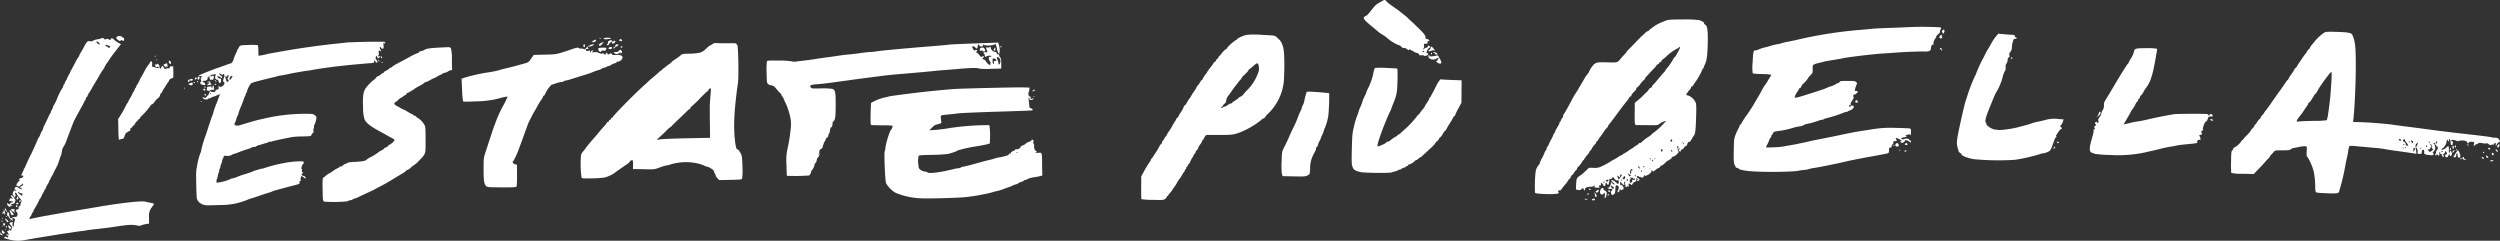 <svg xmlns="http://www.w3.org/2000/svg" xmlns:xlink="http://www.w3.org/1999/xlink" width="800.43" height="77.069" viewBox="0 0 800.43 77.069">
  <rect x="0" y="0" width="800.43" height="77.069" fill="#333333" stroke="none"/>
  <defs>
    <clipPath id="clip-path">
      <rect id="Rettangolo_1856" data-name="Rettangolo 1856" width="800.43" height="77.069" fill="none"/>
    </clipPath>
  </defs>
  <g id="estate_piu_bella_orizzontale" data-name="estate piu bella orizzontale" transform="translate(0 0)">
    <g id="Raggruppa_943" data-name="Raggruppa 943" transform="translate(0 0)" clip-path="url(#clip-path)">
      <path id="Tracciato_12745" data-name="Tracciato 12745" d="M365.443,63.767c-.049-.084-.08-1.761-.066-3.727l.023-3.573.565-1.033a31.768,31.768,0,0,1,2.142-3.579,1.663,1.663,0,0,0,.37-.7.354.354,0,0,1,.158-.308,4.891,4.891,0,0,0,.743-.991c.325-.511.8-1.239,1.045-1.616a13.616,13.616,0,0,0,.773-1.354,2.249,2.249,0,0,1,.587-.816.667.667,0,0,0,.279-.524c0-.206.074-.376.152-.375s.319-.341.53-.76.458-.758.545-.757.164-.1.166-.215a7.631,7.631,0,0,1,.858-1.476A18.065,18.065,0,0,0,375.4,40.2a12.128,12.128,0,0,1,.786-1.332,3.226,3.226,0,0,0,.511-.963c-.022-.08.05-.143.158-.141s.286-.189.393-.426a12.822,12.822,0,0,1,1.126-1.855,5.033,5.033,0,0,0,.582-1.192c.076-.289.239-.525.36-.525s.443-.43.716-.957a7.4,7.4,0,0,1,.808-1.28,2.645,2.645,0,0,0,.46-.687,15.317,15.317,0,0,1,1.036-1.642,7.616,7.616,0,0,0,.893-1.491c0-.117.07-.213.148-.212a3.157,3.157,0,0,0,.706-.949c.309-.523.643-.95.744-.947a.211.211,0,0,0,.186-.226,7.577,7.577,0,0,1,1.208-1.864,1.231,1.231,0,0,0,.229-.38,14.1,14.1,0,0,1,1.128-1.575,10.507,10.507,0,0,0,1.013-1.426c0-.075.178-.242.393-.37a.774.774,0,0,0,.4-.5.457.457,0,0,1,.3-.371c.161-.058.294-.194.3-.3a1.247,1.247,0,0,1,.349-.553c.189-.194.567-.636.839-.981.594-.752,1.2-1.312,1.413-1.308.086,0,.158-.105.163-.237a12.638,12.638,0,0,1,2.992-2.7c.188-.055.344-.168.346-.25.006-.265,1.957-1.168,2.985-1.382a27.187,27.187,0,0,1,5.064-.011c3.847.185,4.09.219,4.514.631.247.239.673.644.945.9.852.8,1.392,2.371,1.523,4.442a74.289,74.289,0,0,1-.1,9.207,16.732,16.732,0,0,1-5.081,10.12,4.726,4.726,0,0,0-.937,1.1c0,.1-.158.234-.345.289a4.976,4.976,0,0,0-1.125.779,26.951,26.951,0,0,1-6.631,3.8c-1.978.706-2.589.777-6.615.775l-4.1,0-.4.532a2.122,2.122,0,0,0-.4.744.206.206,0,0,1-.2.207c-.106,0-.194.116-.2.265a4.647,4.647,0,0,1-.7,1.258,4.568,4.568,0,0,0-.7,1.259,1.063,1.063,0,0,1-.4.593,1.086,1.086,0,0,0-.4.64.839.839,0,0,1-.3.552.776.776,0,0,0-.3.407,3.839,3.839,0,0,1-.494.914,5.65,5.65,0,0,0-.625,1.234c-.074.273-.2.494-.283.492s-.263.255-.4.57-.327.572-.42.57-.172.17-.177.381-.1.383-.2.381-.2.12-.2.271a.921.921,0,0,1-.254.524,3.909,3.909,0,0,0-.505.726,9.2,9.2,0,0,1-1.065,1.662,9.151,9.151,0,0,0-.78,1.248A8.063,8.063,0,0,1,376,59.863a5.043,5.043,0,0,0-.57.828,6.624,6.624,0,0,1-.842,1.1,2.531,2.531,0,0,0-.572.777.187.187,0,0,1-.2.176.206.206,0,0,0-.2.215,1.606,1.606,0,0,1-.506.664c-.49.434-.586.443-4.043.37a23.106,23.106,0,0,1-3.631-.228ZM391.459,34.43a1.3,1.3,0,0,1,.629-.288,3.356,3.356,0,0,0,1.089-.577,1.946,1.946,0,0,1,.936-.449c.2,0,.372-.072.375-.17s.334-.365.736-.594a8.154,8.154,0,0,0,1.3-.952,1.965,1.965,0,0,1,.806-.53c.135,0,.486-.3.783-.673s.776-.913,1.06-1.2A15.049,15.049,0,0,0,403,22.823c.226-1.045.006-2.382-.424-2.557-.142-.058-.775.367-1.408.942a7.908,7.908,0,0,1-1.3,1.045c-.08,0-.147.1-.148.218,0,.216-.236.471-1.53,1.7a2.75,2.75,0,0,0-.643.766,1.288,1.288,0,0,1-.348.522c-.189.2-.655.773-1.037,1.279s-.742.961-.8,1.013-.553.735-1.093,1.518a18.4,18.4,0,0,1-1.117,1.521,3.22,3.22,0,0,0-.577,1.608,1.2,1.2,0,0,1-.5.793c-.268.193-.492.463-.493.6a.448.448,0,0,1-.3.353c-.16.058-.293.183-.294.277C390.985,34.641,391.316,34.649,391.459,34.43Zm18.967,21.238a21.561,21.561,0,0,1-.092-3.922c.1-3.083.126-3.233.683-4.32.814-1.6,1.242-2.5,1.755-3.7.246-.577.715-1.609,1.042-2.29a36.155,36.155,0,0,0,1.677-3.722,23.042,23.042,0,0,1,1.129-2.623,1.617,1.617,0,0,0,.188-.628,1.72,1.72,0,0,1,.29-.719,5.19,5.19,0,0,0,.5-1.38,17.145,17.145,0,0,1,.6-2.4,2.429,2.429,0,0,0,.141-.479c.012-.113.58-.163,1.367-.122,2.664.14,5.773.406,5.865.5a66.051,66.051,0,0,1-.267,7.09,17.979,17.979,0,0,1-1.1,4,2.641,2.641,0,0,0-.324.827,7.487,7.487,0,0,1-.533,1.376,4.483,4.483,0,0,0-.391.931,6.047,6.047,0,0,1-.5,1.107,4.756,4.756,0,0,0-.509,1.251.836.836,0,0,1-.3.546.9.9,0,0,0-.3.6c-.009.366-.07.51-.693,1.643a9.464,9.464,0,0,0-1.19,4.55,9.086,9.086,0,0,1-.186,1.944,3.283,3.283,0,0,1-.78.5c-.551.275-1.192.312-4.262.247l-3.612-.076ZM435.64,55.1c-1.794-.422-2.235-.708-2.6-1.691-.289-.773-.317-1.489-.219-5.7.1-4.184.17-5.053.558-6.635a23.088,23.088,0,0,1,1.188-4.118,7.169,7.169,0,0,0,.429-1.243,5.814,5.814,0,0,1,.449-1.22,19.048,19.048,0,0,0,.97-2.6c.011-.053.268-.6.568-1.216a7.932,7.932,0,0,0,.552-1.309,5.627,5.627,0,0,1,.488-1.1,19.872,19.872,0,0,0,1.7-4.876,3.5,3.5,0,0,1,.326-1.2c.105-.131.119-.24.025-.244s-.039-.084.119-.178a19.268,19.268,0,0,1,3.565-.021c1.8.084,3.389.156,3.519.16.184.006.223.848.166,3.561-.084,3.979-.228,4.839-1.228,7.315-.383.951-.7,1.787-.7,1.859a8.5,8.5,0,0,1-.493,1.136c-1.545,3.176-4.079,10.062-3.973,10.794.061.418.079.416,1.473-.2a4.1,4.1,0,0,0,1.414-.824c0-.112.177-.2.389-.2a1.282,1.282,0,0,0,.748-.321,7.435,7.435,0,0,1,1.782-1.258c.326-.161.594-.376.6-.479a.205.205,0,0,1,.224-.184,1.375,1.375,0,0,0,.635-.377c.227-.211.855-.779,1.4-1.265a30.955,30.955,0,0,0,4.041-4.345.222.222,0,0,1,.2-.238c.1,0,.406-.317.666-.709A13.331,13.331,0,0,1,455.6,34.9a2.543,2.543,0,0,0,.52-.716,4.726,4.726,0,0,1,.545-.952c.772-1.145,1.049-1.66.9-1.667-.074,0-.034-.068.085-.142a3.3,3.3,0,0,0,.608-.9c.215-.42.5-.934.621-1.144s.52-.981.869-1.715c.618-1.294,1.442-2.448,1.616-2.265.048.049,1.55.141,3.342.2l3.255.115-.023,3.587-.024,3.586L466.9,34.773a15.438,15.438,0,0,0-1.013,2.123.22.22,0,0,1-.194.237c-.1,0-.375.36-.6.806a14.807,14.807,0,0,1-.8,1.381,21.774,21.774,0,0,0-1.257,2.141c-.129.236-.291.428-.365.426a4.2,4.2,0,0,0-.77,1.058A4.017,4.017,0,0,1,461,44.1a.412.412,0,0,0-.275.33,1.341,1.341,0,0,1-.447.631,3.349,3.349,0,0,0-.939,1.087,19.473,19.473,0,0,1-1.722,1.7c-2.407,2.231-2.759,2.539-2.892,2.536a2.443,2.443,0,0,0-.646.468,1.827,1.827,0,0,1-.772.465c-.132,0-.244.07-.246.162a4.183,4.183,0,0,1-1.829,1.144.46.46,0,0,0-.39.28.474.474,0,0,1-.412.28c-.162,0-.3.071-.3.165s-.244.226-.536.293a2.417,2.417,0,0,0-.875.418c-.189.164-.342.242-.341.174s-.326.053-.728.268a4.837,4.837,0,0,1-1.31.469,2.184,2.184,0,0,0-.777.229C445.225,55.466,436.819,55.377,435.64,55.1ZM460.3,20.086c-.612-.417-.707-.618-.262-.552.175.025.252-.02.172-.1s0-.307.174-.5c.42-.459.176-.594-.413-.229a1.949,1.949,0,0,1-2.247.012c-.475-.418-.572-.982-.182-1.069.112-.024.172.051.13.17-.1.3.267.32,1.583.1l1.125-.186.577,1a3.636,3.636,0,0,1,.535,1.3C461.426,20.47,460.9,20.5,460.3,20.086Zm-.83-2.869c-.1-.2-.256-.337-.347-.317a.186.186,0,0,1-.209-.153c-.082-.369,1.213.177,1.3.55.078.318-.578.247-.748-.08m-3.475.6c-.019-.09-.387-.143-.816-.116-.586.035-.8-.04-.857-.3-.048-.214-.322-.393-.7-.46a2.831,2.831,0,0,1-1.1-.5c-.259-.213-.458-.315-.439-.226s-.145,0-.367-.207c-.317-.289-.427-.306-.508-.079s-.264.171-.792-.224c-.379-.281-.755-.448-.836-.369-.2.192-.48.059-1.015-.475-.244-.244-.558-.419-.7-.388a13.283,13.283,0,0,1-3.571-2.156,14.351,14.351,0,0,0-1.22-.966,14.254,14.254,0,0,1-1.786-1.167c-.786-.786-4.461-3.515-4.624-4.25-.091-.4.024-.527.914-.987.56-.289,2.43-3.145,3.391-3.708,2.5-1.469,2.413-1.443,2.861-.9a6.538,6.538,0,0,0,1.016.923c1.015.731,1.911,1.366,2.794,1.977.454.315,2.308,1.833,2.385,1.869a4.385,4.385,0,0,1,.622.571c.264.276.81.79,1.213,1.14s.939.845,1.186,1.1.9.9,1.446,1.424c1.474,1.425,1.882,1.981,1.929,2.63.034.462.113.567.381.508a.716.716,0,0,1,.612.245c.387.45.389.608.009.413-.268-.137-.328-.074-.339.363-.01.365-.115.524-.339.512-.876-.051-.9-.034-.806.483a1.317,1.317,0,0,1-.076.8.78.78,0,0,0-.134.465c.023.1.12.065.218-.088a1.232,1.232,0,0,1,.68-.389.68.68,0,0,0,.556-.442c.039-.267.111-.3.379-.16.463.237.462.426,0,.664-.5.257-1.1,1.752-.669,1.655.376-.084.474.411.127.64C456.626,17.908,456.039,18.01,456,17.82Zm-.017-1.4c.041-.117-.053-.186-.208-.152a.526.526,0,0,0-.356.277c-.04.117.053.186.208.152a.528.528,0,0,0,.356-.277m2.18.8c.024-.168.117-.322.206-.342s.143.1.116.27-.116.322-.207.342-.141-.1-.115-.27m.939-1.065c-.085-.086-.482-.037-.883.111-.588.216-.742.211-.8-.032-.04-.172.048-.284.2-.262s.317-.185.381-.485.184-.542.273-.562c.219-.049,1.177,1.073,1.065,1.248-.048.076-.157.069-.242-.018M509.73,63.905c.13-.368.925-.4.918-.043,0,.2-.18.3-.5.293S509.677,64.055,509.73,63.905Zm-2.356-.168c0-.091.219-.12.483-.063s.479.135.478.176-.218.069-.483.063-.479-.084-.478-.176m6.445-.986c.146-.8-.117-1.35-.36-.755a.624.624,0,0,1-1.13-.156c-.154-.722.2-1.578.678-1.637.234-.03.413.018.4.1-.078.4.028.64.288.646.447.01.914.891.691,1.3a.892.892,0,0,0-.115.56c.04.117-.078.331-.259.475C513.7,63.534,513.685,63.491,513.819,62.75Zm-3.171.018a1.826,1.826,0,0,1,.012-.393,1.5,1.5,0,0,0-.186-.582c-.171-.345-.114-.32.284.12a1.859,1.859,0,0,1,.492.83C511.243,63.083,510.672,63.107,510.648,62.768Zm4.077-.336c0-.166.093-.3.2-.3a.188.188,0,0,1,.189.185.412.412,0,0,1-.2.3c-.108.063-.192-.02-.188-.185m-23.26-.717a43.4,43.4,0,0,1,.172-6.534,4.461,4.461,0,0,1,1.076-2.436.611.611,0,0,0,.262-.464,7.435,7.435,0,0,1,.722-1.631,11.3,11.3,0,0,0,.8-1.708,1.782,1.782,0,0,1,.387-.711,1.258,1.258,0,0,0,.31-.715.934.934,0,0,1,.3-.628.771.771,0,0,0,.3-.464,10.293,10.293,0,0,1,.807-1.7,9.091,9.091,0,0,0,.808-1.751c0-.153.093-.277.2-.275s.2-.121.2-.275a4.453,4.453,0,0,1,.53-1.192l.789-1.377c.147-.254.224-.534.171-.622s-.009-.16.1-.157.3-.3.424-.665.317-.668.416-.666.182-.193.186-.434a1.908,1.908,0,0,1,.345-.9c.35-.478,1.423-2.392,2.617-4.671a24.135,24.135,0,0,1,1.27-2.151,7.813,7.813,0,0,0,.574-.884c0-.038.329-.612.73-1.275s.9-1.507,1.1-1.874a11.1,11.1,0,0,1,1.309-1.961,2.148,2.148,0,0,0,.45-.736,6.48,6.48,0,0,1,.749-1.3c1-1.47,1.539-1.683,4.129-1.618,4.516.113,3.973.264,5.524-1.538a16.355,16.355,0,0,1,1.134-1.212,1.008,1.008,0,0,0,.348-.463,2.1,2.1,0,0,1,.544-.686c.3-.284,1.294-1.308,2.216-2.276s1.929-1.979,2.241-2.248.791-.721,1.065-1.007a1.677,1.677,0,0,1,.746-.514.54.54,0,0,0,.407-.243,5.183,5.183,0,0,1,.943-.8c.43-.3.827-.593.88-.645a19.585,19.585,0,0,1,3.794-1.773c.792-.259,1.819-.315,5.578-.3a35.136,35.136,0,0,1,5.005.214c.218.105.634.293.923.416s.523.352.519.511a.691.691,0,0,0,.369.5c.71.4.93,1.907.843,5.789-.09,4.014-.325,5.822-.915,6.978a4.183,4.183,0,0,0-.407,1.041.228.228,0,0,1-.2.248c-.107,0-.2.135-.2.307a20.472,20.472,0,0,1-2.528,4.406,1.863,1.863,0,0,0-.372.618c-.071.209-.255.379-.406.376a.278.278,0,0,0-.281.276,2.342,2.342,0,0,1-.55.9,5.714,5.714,0,0,0-1.045,1.55,1.642,1.642,0,0,0,.648.213,4.3,4.3,0,0,1,2.3,2.1c.295.585.324,1.144.236,4.519-.107,4.067-.286,5.749-.649,6.117a3.762,3.762,0,0,0-.478.7c-.614,1.14-.848,1.427-1.159,1.421-.212,0-.393.222-.512.636a1,1,0,0,1-.55.731.782.782,0,0,0-.5.461,1.066,1.066,0,0,1-.6.541c-.258.092-.472.3-.475.46-.008.369-.275.373-.565.009-.173-.219-.15-.316.109-.453.178-.1.253-.217.16-.27s-.322.061-.512.252-.268.349-.173.351.211.175.259.383c.1.431-1.01,1.463-1.764,1.634-.244.057-.449.226-.452.377a.506.506,0,0,1-.345.393,1.716,1.716,0,0,0-.6.414c-.214.243-.235.244-.119.01.078-.157-.124-.032-.45.279-1.023.98-1.572,1.412-1.785,1.407-.114,0-.3.167-.421.377s-.326.378-.462.376a2.407,2.407,0,0,0-.905.558c-.685.585-.978.7-.973.365a.192.192,0,0,0-.187-.2c-.105,0-.2.153-.2.345-.008.337-.975,1.171-1.35,1.164a.338.338,0,0,0-.27.235c-.066.187-.156.18-.4-.032-.224-.193-.315-.2-.319-.041a.952.952,0,0,1-.3.509.469.469,0,0,1-.675.062c-.213-.12-.387-.154-.389-.075s-.1.035-.229-.1c-.321-.335-.726-.3-.732.061a.48.48,0,0,0,.362.412.728.728,0,0,1,.455.342c.109.3-.593.746-.75.478-.062-.105-.024-.189.085-.187s.151-.127.093-.287c-.126-.351-.475-.4-.44-.058.06.546-.054.74-.533.911a1.05,1.05,0,0,0-.614.561c-.109.385-.644.533-.636.177,0-.106-.172-.2-.386-.2-.325-.007-.369.076-.269.508s.062.494-.192.39a.371.371,0,0,0-.428.055c-.216.335-.526.178-.416-.209.06-.211.039-.428-.047-.483s-.105-.271-.045-.482c.066-.23.014-.386-.127-.388s-.212.2-.164.574a3.335,3.335,0,0,1,.048.58c-.192,0-1.2-.964-1.1-1.054.07-.068.044-.125-.058-.127s-.194.3-.2.667.05.572.13.449c.107-.166.222-.155.453.045.558.484.7.963.385,1.269-.353.339-.9.355-.893.024,0-.165-.054-.154-.18.034a.5.5,0,0,0-.1.41c.1.17-.481.64-.616.5-.055-.058.023-.393.176-.746.34-.8.264-1.261-.237-1.432-.539-.184-.588-.086-.648,1.284-.041.951-.136,1.281-.438,1.521q-.735.585-.958-.39c-.083-.363-.021-.577.211-.739.433-.3.18-.7-.369-.578a1.042,1.042,0,0,1-.793-.194c-.285-.23-.294-.268-.041-.174.361.133.944-.742.96-1.438l.008-.4.413.4a1.38,1.38,0,0,0,.715.4c.2,0,.126-.135-.224-.408a3.026,3.026,0,0,1-.706-.766c-.165-.326-.126-.341.41-.174a2.73,2.73,0,0,1,1.036.683c.611.687.844.632.863-.2.01-.541-.041-.66-.214-.494-.274.263-1.312-.294-1.3-.7.008-.344-.506-.322-.647.028a.587.587,0,0,1-.532.278c-.339-.008-.4.08-.331.479.047.269.01.531-.078.583a.3.3,0,0,0-.066.355.3.3,0,0,1-.2.366c-.183.065-.335-.038-.4-.276-.146-.5-.471-.3-.484.3-.013.624-.533.605-.806-.029-.254-.591-.813-.683-.676-.11.068.287,0,.385-.276.379-.417-.009-.474.194-.153.53.167.175.006.221-.683.193a2.019,2.019,0,0,1-1-.207c-.054-.094,0-.168.115-.166s.16-.093.089-.212c-.091-.154-.172-.148-.279.019a1.915,1.915,0,0,1-1.1.259c-1.185.032-1.8.331-1.816.886l-.014.427-.329-.45-.332-.45-.47.391a.971.971,0,0,1-.738.283,2.225,2.225,0,0,0-.655-.116c-.369-.008-.383-.1-.269-1.814.114-1.684.158-1.839.675-2.3a2.44,2.44,0,0,1,.7-.49,10.018,10.018,0,0,0,1.444-1.221l1.3-1.226,1.492.03a4.4,4.4,0,0,0,2.563-.5,17.828,17.828,0,0,0,2.532-1.344A10.485,10.485,0,0,1,516.5,51.2a11.921,11.921,0,0,0,2.1-1.274.968.968,0,0,1,.542-.229c.152,0,.277-.061.28-.143s.33-.312.731-.513a5.83,5.83,0,0,0,1.007-.618,9.471,9.471,0,0,1,1.076-.729,6.513,6.513,0,0,0,.9-.6,5.985,5.985,0,0,1,.831-.547c.4-.233.732-.5.736-.6s.176-.173.388-.168.387-.064.39-.153a12.37,12.37,0,0,1,2.471-1.906,4.822,4.822,0,0,0,.906-.751,3.748,3.748,0,0,1,.955-.751,25.425,25.425,0,0,0,3.639-3.53,5.7,5.7,0,0,0-2.268,1.062c-.4.332-.758.365-3.545.326-1.7-.023-3.231-.032-3.391-.019-.866.074-.908-.1-.869-3.7l.038-3.432,1.333-1.121a14.188,14.188,0,0,0,1.405-1.275,6.437,6.437,0,0,1,.832-.83,3.9,3.9,0,0,0,.872-1,1.178,1.178,0,0,1,.594-.534c.266-.114.485-.332.49-.484a.387.387,0,0,1,.157-.338,14.3,14.3,0,0,0,1.333-1.477c1.592-1.914,1.91-2.284,2.313-2.686a1.4,1.4,0,0,0,.348-.462,4.652,4.652,0,0,1,.628-.875,19.243,19.243,0,0,0,2.154-3.185.508.508,0,0,1,.262-.326,1.17,1.17,0,0,0,.4-.434c.076-.157.407-.756.736-1.33.622-1.086.741-1.529.416-1.536a.194.194,0,0,0-.2.188.2.2,0,0,1-.207.188,15.049,15.049,0,0,0-3.7,2.592,11.113,11.113,0,0,1-1.4,1.151c-.067,0-.17.172-.231.383a.49.49,0,0,1-.416.376.3.3,0,0,0-.314.269c0,.152-.18.328-.393.39s-.388.187-.391.277a4.661,4.661,0,0,1-.84,1.017c-.46.471-1.191,1.25-1.626,1.731s-.9.991-1.036,1.131a.876.876,0,0,0-.249.452.817.817,0,0,1-.36.44,9.159,9.159,0,0,0-1.19,1.335,4.3,4.3,0,0,1-1.023,1.086c-.1,0-.189.137-.192.311a1.488,1.488,0,0,1-.45.75c-.976.96-1.134,1.161-1.14,1.469a.306.306,0,0,1-.295.316c-.16,0-.291.079-.294.183a8.485,8.485,0,0,1-1.042,1.5c-1.15,1.445-1.036,1.294-3.4,4.483-.927,1.251-1.868,2.489-2.09,2.749a1.764,1.764,0,0,0-.409.714c0,.133-.076.239-.162.238a8.29,8.29,0,0,0-1.228,1.564c-.591.861-1.133,1.609-1.2,1.66a3.588,3.588,0,0,0-.463.714c-.184.34-.419.617-.521.615s-.191.12-.194.27a1.052,1.052,0,0,1-.329.585,6.539,6.539,0,0,0-1.263,1.813.189.189,0,0,1-.2.18.185.185,0,0,0-.2.172,5.05,5.05,0,0,1-1.228,1.725c-.085,0-.161.126-.164.286s-.093.287-.2.285-.2.129-.2.29a.475.475,0,0,1-.3.4.431.431,0,0,0-.3.331,6.536,6.536,0,0,1-1.436,1.844,1.254,1.254,0,0,0-.351.644c0,.16-.075.288-.161.286a2.843,2.843,0,0,0-.72.852,2.948,2.948,0,0,1-.711.852c-.079,0-.242.255-.36.571s-.29.572-.383.57-.266.189-.38.426a7.913,7.913,0,0,1-.875,1.211c-.644.754-1.322,1.613-1.588,2.012a.262.262,0,0,1-.36.041.289.289,0,0,0-.4.105.27.27,0,0,0,.049.4c.157.1.144.221-.043.438C498.557,62.33,491.71,62.181,491.464,61.715ZM516.7,60.246c0-.105.006-.236.007-.289s-.033-.075-.075-.049-.242-.11-.442-.3c-.349-.33-.368-.33-.38-.009a1.057,1.057,0,0,0,.172.583c.221.293.715.336.719.063m-2.847-1.981c0-.1-.129-.139-.289-.081s-.291.139-.293.181.129.078.287.081.291-.078.295-.18Zm8.707.091c.057.057.063-.113.019-.378-.072-.42-.023-.47.377-.388s.464.013.49-.432c.018-.289-.011-.375-.064-.191-.1.362-.457.459-.449.123,0-.113-.148-.183-.335-.156a1.093,1.093,0,0,1-.624-.126c-.23-.141-.24-.124-.049.091.279.315.307.647.039.473-.111-.072-.181.1-.167.419.029.732.129.888.42.656C522.348,58.339,522.5,58.3,522.558,58.356Zm-7.584-.76a.69.69,0,0,0-.529,0c-.337.1-.37.174-.184.409.2.253.265.253.53,0,.164-.158.248-.342.183-.409m6.165-.07c.007-.355-.041-.427-.162-.245-.223.336-.233.739-.019.744C521.053,58.027,521.132,57.8,521.139,57.526Zm-1.805.111c.057-.088-.02-.161-.168-.164s-.229.068-.176.156.129.164.168.165.12-.07.176-.157m-.491-.91c.529-.779.543-.855.163-.863-.18,0-.294.176-.3.48-.012.481-.017.483-.516.14-.394-.27-.478-.284-.384-.061.066.157.171.439.233.625C518.2,57.53,518.336,57.475,518.843,56.727Zm1.457.279a.546.546,0,0,0-.11-.576c-.136-.09-.258-.037-.3.132s-.146.28-.242.279-.125.127-.068.287C519.74,57.562,520.164,57.489,520.3,57.006Zm1.875-.68c.143-.024-.823-.789-1.007-.8-.089,0-.024.132.138.3s.253.381.2.469C521.414,56.435,521.527,56.44,522.175,56.326Zm1.544-.085c0-.165-.082-.247-.192-.183a.22.22,0,0,0-.091.3C523.595,56.626,523.711,56.579,523.719,56.24Zm-1.46-1.275a.3.3,0,0,1,.221-.408c.181-.035.246-.153.164-.293-.218-.363-.637,0-.72.621a1.65,1.65,0,0,0,.023.724C522.1,55.872,522.353,55.352,522.258,54.965Zm3.418-.213c0-.16-.028-.29-.07-.29s-.129.127-.193.285-.033.288.071.29.188-.126.192-.285m2.655-.848c-.058-.155-.105-.11-.12.114-.012.2.031.318.1.255A.392.392,0,0,0,528.332,53.9Zm-3.444-.408c-.15-.222-.329-.347-.4-.278s.011.288.183.486c.406.468.567.314.218-.208m1.591-.184a.175.175,0,0,0-.158-.185c-.088,0-.162.123-.166.277s.068.237.157.185a.378.378,0,0,0,.167-.277m2.734-1.959c-.131-.164-.278-.259-.327-.213-.136.131.126.5.36.508C529.374,51.651,529.361,51.54,529.213,51.354Zm-.66-.491a.448.448,0,0,0-.344-.2c-.138,0-.115.075.057.191.363.247.43.249.287.007m1.414-.265c-.058-.06-.168.044-.245.233-.11.273-.089.295.106.111.134-.129.2-.283.138-.342Zm2.4-2.447c0-.135-.18-.3-.406-.362-.29-.083-.352-.055-.209.093a.484.484,0,0,1,.092.474c-.073.183-.01.23.205.153A.466.466,0,0,0,532.368,48.151Zm2.914-.092c-.155-.161-.211-.141-.215.076-.01.383.244.647.346.362A.486.486,0,0,0,535.282,48.059Zm2.088-.974c-.032-.191-.146-.324-.253-.3a.207.207,0,0,0-.125.273,2.047,2.047,0,0,1,.071.471c0,.152.072.18.184.072A.659.659,0,0,0,537.37,47.085Zm1.518-1.355c-.325-.326-.33-.32-.12.114.122.25.275.4.341.34s-.034-.268-.222-.454m-3.519-.818c-.065-.388-.111-.409-.361-.17-.317.3-.234.6.172.608.174,0,.238-.15.189-.439m-27.19,17.31c0-.1.142-.237.311-.3.188-.068.276-.023.226.116-.1.286-.543.435-.537.182m2.873-.616c-.281-.186-.267-.242.139-.547.533-.4.685-.423.669-.1-.023.5-.478.86-.808.643m3.888-.339c-.192-.243-.163-.29.177-.283.225,0,.407.09.406.189C515.515,61.507,515.174,61.561,514.939,61.267Zm-6.148-.729c.006-.256.058-.268.289-.066a1,1,0,0,1,.283.318c0,.04-.131.07-.289.066a.3.3,0,0,1-.283-.318M743.357,61.8a7.177,7.177,0,0,1-1.878-.248,4.912,4.912,0,0,1-.211-1.489,26.586,26.586,0,0,0-.444-5.017,16.89,16.89,0,0,0-2-4.722c-.3-.227-.349-.49-.294-1.644.037-.756.058-1.483.049-1.616-.021-.326-.991-.328-2.525-.008-.693.144-1.492.3-1.777.349a1.9,1.9,0,0,0-.849.406c-.268.257-.782.319-2.669.322-2.3,0-2.346.013-2.787.531-.246.29-.624.7-.838.911a1.439,1.439,0,0,0-.394.547,1.548,1.548,0,0,1-.445.578c-.242.227-.752.78-1.134,1.227s-.957,1.085-1.283,1.417-.974,1-1.444,1.486l-.857.882-3.533-.074a15.6,15.6,0,0,1-3.652-.274,29.032,29.032,0,0,1-.068-3.544c.041-2.9.093-3.389.379-3.663a1.089,1.089,0,0,0,.337-.58c0-.145.18-.314.39-.376a6.075,6.075,0,0,0,1.966-1.684,2.326,2.326,0,0,1,.591-.7c.324-.3.549-.539.5-.54s.2-.285.545-.631a10.164,10.164,0,0,0,1.722-2.006,1.855,1.855,0,0,1,.494-.581,1.541,1.541,0,0,0,.5-.681.347.347,0,0,1,.153-.3,5.881,5.881,0,0,0,.813-1.059,3.429,3.429,0,0,1,.837-.994c.1,0,.176-.114.18-.259a2.4,2.4,0,0,1,.594-.9,3.749,3.749,0,0,0,.593-.755,1.963,1.963,0,0,1,.351-.524c.41-.484,1.4-1.841,2.288-3.147.728-1.067.742-1.088,2.626-3.707.765-1.064,1.524-2.163,1.689-2.442a2.377,2.377,0,0,1,.544-.658.5.5,0,0,0,.248-.318,10.9,10.9,0,0,1,1-1.6,10.6,10.6,0,0,0,1-1.61.362.362,0,0,1,.246-.267,2.318,2.318,0,0,0,.643-.826,5.923,5.923,0,0,1,.508-.83c.059-.051.5-.686.973-1.411a16.661,16.661,0,0,1,1.23-1.7,1.366,1.366,0,0,0,.377-.584,1.62,1.62,0,0,1,.494-.647,1.65,1.65,0,0,0,.493-.636,2.072,2.072,0,0,1,.448-.719c.245-.289.713-.855,1.038-1.259a14.459,14.459,0,0,1,3.13-2.84c.453-.223,1.259-.259,3.954-.177,3.633.11,4.677.312,4.959.963.937,2.156,1.1,3.666,1.1,10.24,0,5.123-.406,13.91-.767,16.718l-.119.913,1.788.05c3.55.1,8.424.485,11.4.905,1.269.178,3.214.435,4.325.571s3.14.4,4.514.584c6.3.85,8.158,1.082,13.164,1.647,6.553.74,8.885,1.036,9.066,1.151a5.074,5.074,0,0,0,1.111.125c.8.035,1.049.132,1.352.533.46.611.458.769-.006.905a1.574,1.574,0,0,0-.684.721l-.32.613.007-.517c.008-.652-.3-.878-.48-.352a.438.438,0,0,1-.455.335.975.975,0,0,0-.583.1c-.168.1-.468,0-.834-.286-.335-.258-.626-.366-.7-.257a.54.54,0,0,1-.509.1c-1.22-.259-2.017-.307-2.02-.12a.242.242,0,0,1-.268.2,1.826,1.826,0,0,0-.768.375l-.5.38.123-.664c.121-.654.111-.665-.623-.741-.552-.057-.826.018-1.063.293-.317.363-.322.363-.439-.037a.885.885,0,0,0-.545-.53,4.314,4.314,0,0,0-2.36.033c-.081.125-.211.131-.349.014a3.206,3.206,0,0,0-1.035-.338c-.674-.125-.817-.1-.821.154a.309.309,0,0,0,.3.312c.23,0,.278.121.187.437a3.751,3.751,0,0,0-.132.576c0,.079-.131.142-.284.139-.2,0-.291-.277-.319-.908-.044-1.007-.437-1.357-.584-.521-.09.516-.1.521-.231.1-.184-.582-.381-.556-.444.058a3.505,3.505,0,0,1-1.229,2.262c-.223.065-.41.255-.413.419-.006.235.054.253.268.083a.622.622,0,0,1,.46-.158c.1.032.463-.214.8-.546.709-.7.853-.573.816.742-.017.523.054.953.153.955s.185-.126.187-.285c.012-.571.541-.273.618.348.1.807-.46,1.324-.7.647-.142-.4-.162-.392-.422.184-.213.475-.359.583-.669.494-.458-.13-.536-.842-.1-.833a.331.331,0,0,0,.3-.356.9.9,0,0,0-.275-.607c-.234-.2-.286-.187-.291.084a1.161,1.161,0,0,1-.448.681c-.243.194-.332.358-.2.365.277.013.32.591.041.585-.259-.006-.586-.7-.413-.881.076-.082-.013-.1-.2-.035-.246.083-.336.013-.33-.254a.637.637,0,0,0-.155-.474c-.09-.058-.147.2-.124.564.041.729-.222.864-.618.319-.236-.326-.248-.327-.262-.006-.015.412-.318.438-.462.038-.058-.16-.021-.289.083-.287s.191-.218.2-.491a1.286,1.286,0,0,1,.315-.788c.349-.335.318-1.137-.04-1.072-.131.024-.234-.086-.232-.246s-.08-.29-.186-.293-.188-.134-.186-.293c.007-.342-.3-.389-.5-.078-.086.134-.055.17.078.09s.26.078.326.411c.059.3.14.655.182.795.1.331-.473,1.375-.747,1.368-.142,0-.135.092.02.287a.639.639,0,0,1,.119.567c-.089.217-.389.248-1.422.145-1.354-.135-1.628-.307-1.539-.962a1.158,1.158,0,0,0-.094-.631c-.22-.37-.748.214-.685.757.044.375-.047.442-.646.48-.7.043-.7.042-.68-.741a1.833,1.833,0,0,0-.32-1.173c-.185-.213-.252-.387-.147-.385s.29-.3.412-.665c.252-.765.208-.812-.3-.328-.367.353-.376.516-.124,2.282.144,1,.144,1-.347.916-1.035-.181-3.667-.565-6.16-.9-1.426-.191-3.025-.437-3.554-.546s-1.65-.26-2.5-.335c-2.424-.213-4.754-.424-6.742-.612a9.724,9.724,0,0,0-2.018-.066,5.141,5.141,0,0,0-.418,1.634c-.13.84-.335,1.915-.457,2.389s-.351,1.6-.511,2.494a64.02,64.02,0,0,1-1.641,7.018.948.948,0,0,0-.155.551,1.562,1.562,0,0,1-.287.777C748.477,61.983,747.464,62.021,743.357,61.8Zm35.651-13.966a.177.177,0,0,0-.188-.161c-.106,0-.188-.242-.185-.533.01-.632-.274-1.17-.5-.942-.086.089-.051.2.081.253.283.107.309.831.03.826-.105,0-.194.13-.2.293a.248.248,0,0,1-.324.235.36.36,0,0,0-.406.175c-.049.132.049.242.216.246s.294.071.279.15c-.072.4.064.409.6.031C778.741,48.178,779.007,47.921,779.008,47.834Zm-6.063.4c.378-.361.367-.873-.017-.881q-.309-.007-.2.309a.64.64,0,0,1-.111.576c-.3.344-.037.34.324,0Zm9.133.276a.193.193,0,1,0-.2.188.194.194,0,0,0,.2-.188m-12.666-1.282c-.187-.193-.211-.172-.112.105.069.192.175.3.236.243S769.539,47.365,769.412,47.232Zm5.775.222c.247-.3.239-.308-.07-.074a1.209,1.209,0,0,0-.346.329C774.768,47.868,774.929,47.768,775.187,47.453Zm-4.935-.153c.069-.1.032-.192-.081-.194a.2.2,0,0,0-.207.188c0,.105.034.193.081.194s.141-.084.207-.188m.739-.8a2.164,2.164,0,0,0-.494-.84,1.9,1.9,0,0,1-.45-.684c-.1-.5-.315-.572-.568-.185-.211.321-.2.4.09.515.442.177.79.67.673.957a.3.3,0,0,0,.11.359c.112.072.207.018.214-.121.008-.155.083-.121.2.09C771.023,47.054,771.112,47.019,770.991,46.5Zm6.111.381a.41.41,0,0,0-.187-.3c-.1-.068-.193.012-.2.177s.081.3.187.3a.188.188,0,0,0,.2-.177m-7.311-.551a.2.2,0,0,0-.2-.2c-.112,0-.153.084-.09.191s.154.2.2.2.086-.084.088-.191m10.5-.966c-.164-.278-.44,0-.416.424.018.363.039.369.267.07C780.282,45.677,780.349,45.455,780.293,45.361Zm-7.676.072c0-.207-.031-.339-.078-.293s-.193-.008-.323-.12c-.171-.148-.228-.111-.214.142.02.32.263.629.5.64C772.563,45.805,772.613,45.639,772.618,45.433Zm-1.073-.032a.2.2,0,0,0-.2-.2c-.113,0-.153.084-.09.192s.153.2.2.2.086-.084.089-.191m6.452.136a.424.424,0,0,0-.308-.2c-.105,0-.14.084-.076.192a.416.416,0,0,0,.306.2c.107,0,.142-.083.079-.191m-9.336-.788c-.171-.338-.253-.363-.511-.158s-.254.259.151.381c.25.076.481.148.511.16s-.038-.161-.151-.382m-27.515-6.056a26.327,26.327,0,0,0,3.83-.207,12.389,12.389,0,0,0,.491-2.432c.52-3.648.732-5.774.975-9.8.13-2.121.124-3.143-.014-3.232-.2-.129-3.3,4.052-4.21,5.669-.667,1.191-.829,1.427-.975,1.425-.088,0-.214.147-.283.331a5.344,5.344,0,0,1-.521.9,8.9,8.9,0,0,0-.539.855,1.69,1.69,0,0,1-.494.53c-.2.135-.358.335-.36.445a2.532,2.532,0,0,1-.45.8c-.246.329-.581.827-.746,1.107a20.851,20.851,0,0,1-1.713,2.34,5.969,5.969,0,0,0-.751,1.179c-.121.356-.065.37.984.259C736.983,38.8,739.133,38.724,741.146,38.694Zm-180.5,16.133c-2.326-.2-3.826-.52-4.031-.871a.612.612,0,0,0-.463-.2.542.542,0,0,1-.468-.347,6.213,6.213,0,0,0-.376-.81c-.2-.359-.246-1.386-.2-4.3.056-3.6.09-3.9.557-5.122a16.7,16.7,0,0,1,.918-2,3.174,3.174,0,0,0,.422-.992c0-.155.1-.28.2-.278s.29-.223.4-.5a18.293,18.293,0,0,1,1.34-2.108c.627-.882,1.224-1.746,1.331-1.921s.416-.658.687-1.076.688-1.1.926-1.523.637-1.1.89-1.523.737-1.264,1.078-1.879a12.744,12.744,0,0,1,1.3-2.213,8.428,8.428,0,0,0,.911-1.426c.122-.209.416-.674.652-1.033s.394-.711.351-.785a17.116,17.116,0,0,0-2.888-.215,21.765,21.765,0,0,1-3-.2,14.5,14.5,0,0,1-.026-3.6c.172-3.584.226-3.793,1.005-3.784a3.605,3.605,0,0,0,1.067-.349,12.3,12.3,0,0,1,2.007-.642,15.724,15.724,0,0,0,1.647-.452,18.679,18.679,0,0,1,2.71-.611,6.387,6.387,0,0,0,.97-.276,9.482,9.482,0,0,1,1.453-.352c.48-.075,2.09-.414,3.58-.751a136.783,136.783,0,0,1,20.587-3.169c1.115-.1,2.679-.244,3.476-.324s3.248-.2,5.448-.269,4.327-.148,4.725-.18a100.868,100.868,0,0,1,11.54.014,2.089,2.089,0,0,1,.09.421c.035.235-.038.366-.185.332-.166-.038-.211.09-.141.4.083.356-.05.584-.606,1.05-.39.329-.661.677-.6.775s-.028.3-.187.455c-.477.458-.9,1.783-.652,2.061.156.177.147.2-.035.091-.392-.233-.73.181-.8.973-.084,1.019-.442,1.2-2.263,1.169s-6.5.155-9.268.375c-1.062.083-3.016.215-4.345.291-2.491.144-11.234,1.2-12.262,1.48-.32.088-1.627.322-2.9.522s-2.581.43-2.9.512-1.278.321-2.129.532a5.593,5.593,0,0,0-1.7.607,4.032,4.032,0,0,0-.111,1.359c.031,1-.027,1.2-.472,1.665-.727.758-1,1.088-1.005,1.206a9.42,9.42,0,0,1-1.53,1.754,2.313,2.313,0,0,0-.645.906.7.7,0,0,1-.4.474c-.214.109-.391.295-.393.413a2.381,2.381,0,0,1-.468.8c-.5.637-1,1.815-.783,1.854.546.1,1.724-.244,8.763-2.539.373-.122,1.126-.419,1.671-.658a5.922,5.922,0,0,1,1.208-.432,7.348,7.348,0,0,0,1.934-.967c.134-.1.243-.12.242-.034s.177-.029.4-.257a1.667,1.667,0,0,1,.539-.419c.077,0,1.1-.014,2.268-.023,1.852-.013,2.189.033,2.569.355.307.259.38.44.245.605a8.847,8.847,0,0,0-.674,2.142c0,.059.215.112.479.117s.48.107.478.228c-.006.277-.772.921-1.088.914a.435.435,0,0,0-.256.728c.138.145.013.494-.418,1.162-.563.873-.6,1-.365,1.465.144.3.286.409.335.27.1-.29.541-.043.533.3-.008.4-.679,1.028-1.242,1.157a1.31,1.31,0,0,0-.632.288.521.521,0,0,1-.407.163,3.679,3.679,0,0,0-1.006.288,42.691,42.691,0,0,1-5.364,1.725,2.916,2.916,0,0,0-.961.348.9.9,0,0,1-.553.17,3.093,3.093,0,0,0-.978.252,27.719,27.719,0,0,1-4.256,1.179c-.178,0-.327.059-.329.14a4.079,4.079,0,0,1-1.888.587,12.612,12.612,0,0,0-1.89.455,25.835,25.835,0,0,1-4.452.964c-1.541.213-1.837.31-1.844.611a.788.788,0,0,1-.3.485.874.874,0,0,0-.3.572.854.854,0,0,1-.294.567c-.157.125-.275.285-.258.355a13.89,13.89,0,0,1-1.087,2.4c-.207.351-.139.36,2.169.278a28.389,28.389,0,0,0,3.254-.266c.479-.1,1.523-.286,2.32-.414s1.8-.315,2.225-.413,1.341-.295,2.032-.437,1.607-.345,2.032-.45,1.559-.345,2.516-.53c3.008-.581,4.925-.972,8.418-1.714,1.864-.4,4.475-.88,5.8-1.075s2.633-.394,2.9-.445a36.019,36.019,0,0,1,7.915-.482c2.279.039,4.294.132,4.476.2.266.11.32.362.283,1.318-.028.65-.085,1.031-.13.843-.063-.264-.216-.318-.695-.245-.627.1-1.2.447-.746.455.534.012-.029.36-.752.467-.427.062-.776.2-.777.3-.008.324.583.432,1.054.193s1.448-.1,1.443.226c0,.1.126.192.284.2s.285.178.281.4l-.009.4-.551-.41c-.625-.465-1.356-.555-1.364-.17,0,.142-.237.358-.523.481-.428.185-.568.171-.811-.083-.263-.276-.256-.3.081-.3s.335-.027.093-.27a4.032,4.032,0,0,0-.991-.588c-.6-.26-.718-.267-.721-.044a.5.5,0,0,0,.187.393c.307.2.007.48-.508.469-.433-.009-.576.182-.493.657.018.1-.1.277-.259.39a.722.722,0,0,0-.266.58c.017.255-.115.392-.41.428-.376.045-.438.168-.453.9-.017.816-.044.852-.744,1.021-.6.144-3.531.7-5.176.98-1.626.277-7.152,1.367-7.933,1.566-2.233.567-9.019,1.94-10.449,2.113a6.4,6.4,0,0,0-1.259.285,8.273,8.273,0,0,1-1.642.3,16.6,16.6,0,0,0-1.644.23C574.246,55.06,564.772,55.173,560.648,54.826ZM592.595,33.8c.007-.318-.3-.378-.48-.1-.162.252.06.617.292.48A.5.5,0,0,0,592.595,33.8Zm39.238,17.144c-1.864-.307-3.919-1.144-3.83-1.557.017-.083-.193-.291-.465-.462s-.481-.4-.458-.5a1.011,1.011,0,0,0-.122-.519,6.423,6.423,0,0,1-.3-3.452c.175-1.609,2.278-11.054,2.738-12.291.123-.328.386-1.131.583-1.787a54.21,54.21,0,0,1,2.308-5.947,4.289,4.289,0,0,0,.447-.95,43.457,43.457,0,0,1,2.038-4.508,10.379,10.379,0,0,0,.681-1.309,15.274,15.274,0,0,1,.955-1.777c.259-.39.787-1.3,1.174-2.032a13.846,13.846,0,0,1,1.473-2.2l.772-.879,1.5.156c.822.085,2.023.176,2.666.2.883.034,1.149.13,1.094.388a.386.386,0,0,0,.332.428c.222.048.338.194.259.324a.547.547,0,0,1-.534.162c-.335-.064-.43.068-.689.944a7.934,7.934,0,0,0-.309,1.792,2.028,2.028,0,0,1-.463,1.393c-.385.52-.437.7-.325,1.116s.081.53-.205.7c-.245.145-.355.408-.383.914a1.966,1.966,0,0,1-.348,1.055c-.235.267-.295.537-.267,1.2s-.033.937-.263,1.2a8.19,8.19,0,0,0-.732,2.074,18.086,18.086,0,0,1-2.081,4.818c-.277.465-.8,1.7-2.323,5.467-.961,2.38-1.322,3.894-.978,4.091a.446.446,0,0,1,.183.458c-.111.519,1.862,1.784,2.874,1.842a3.3,3.3,0,0,1,1.012.156,32.375,32.375,0,0,0,5.751-.788c3.184-.82,4.06-1.066,4.819-1.353a13.806,13.806,0,0,1,1.9-.514c.6-.112,1.756-.379,2.58-.592a10.129,10.129,0,0,1,4.317-.277l1.5.089-.255.766a3.374,3.374,0,0,1-.612,1.115c-.314.308-.315.376,0,.585.382.259.4.643.027.639-.13,0-.58.521-1,1.16-.684,1.038-.734,1.175-.468,1.278s.259.119-.014.136c-.207.012-.422.326-.629.912-1.218,3.438-1.192,3.394-2.205,3.866a4.391,4.391,0,0,1-1.459.427,1.2,1.2,0,0,0-.693.16,56.182,56.182,0,0,1-8.23,1.9,82.819,82.819,0,0,1-13.347-.211ZM609.725,48.34a.512.512,0,0,1,.4-.184c.153,0,.277.092.274.2s-.182.188-.4.184-.34-.094-.274-.2m61.014.921c-.286-.12-.724-.278-.975-.355-.807-.243-.874-1.411-.222-3.756.308-1.109.619-2.231.689-2.493a2.973,2.973,0,0,0,.069-.939c-.04-.328,0-.41.125-.283.109.105.213.033.259-.175a.457.457,0,0,0-.133-.47c-.147-.082-.081-.222.225-.461.428-.338.43-.347.133-.609-.239-.208-.242-.329-.014-.553s.335-.221.5.01c.277.389.635-.084.43-.567-.117-.274-.022-.524.449-1.189a3.213,3.213,0,0,0,.605-1.316,1.282,1.282,0,0,1,.288-.765,2.725,2.725,0,0,0,.451-1.89,2.4,2.4,0,0,1,.435-1.311c.239-.366,1.191-1.942,2.115-3.5,2.964-5.016,4.929-8.163,5.093-8.16.086,0,.192-.152.234-.341a7.832,7.832,0,0,1,.788-1.457,7.566,7.566,0,0,0,.875-1.853c.3-1.373.335-1.384,4.036-1.394a16.029,16.029,0,0,1,3.461.184c.027.107-.283,1.988-.687,4.18-.878,4.735-1.585,6.738-3,8.507a9.685,9.685,0,0,0-.719,1.183,3.578,3.578,0,0,1-.724,1.015,1.179,1.179,0,0,0-.388.65c-.054.257-.186.464-.288.462s-.234.209-.291.473-.182.475-.277.473-.363.4-.6.885a9.945,9.945,0,0,1-.908,1.516,4.427,4.427,0,0,0-.516.761c-.032.148-1.362,2.5-1.97,3.486l-.379.614.881-.178c.484-.1,1.211-.271,1.613-.385a15.212,15.212,0,0,1,1.8-.338c.586-.072,1.825-.308,2.754-.525,3.61-.841,6.839-1.483,9.263-1.843.376-.055,3.007-.107,5.85-.115,3.826-.011,5.119.054,4.978.253-.11.155-.067.27.1.275a.346.346,0,0,0,.346-.232c.08-.369.736-.266.911.142.168.392.145.4-.848.434-.389.011-.514.151-.7.765-.141.482-.349.788-.583.854-.43.124-1.159,2.236-.945,2.74.1.234.065.27-.143.151-.306-.175-.551.469-.281.734s.08.6-.316.593c-.207-.006-.4.1-.427.229s.018.24.1.243.2.289.246.637c.081.582.06.622-.267.5-.411-.158-1.076.638-.706.842.318.175-.545.327-3.187.562-1.321.117-2.8.3-3.294.41s-1.2.244-1.573.3a36.925,36.925,0,0,0-3.65.744c-.441.124-1.515.383-2.387.576s-2.166.486-2.877.653a41.188,41.188,0,0,1-10.76.781A38.913,38.913,0,0,1,670.739,49.26Zm-62.645-1.148c-.173-.116-.2-.193-.057-.192a.457.457,0,0,1,.346.2C608.524,48.361,608.458,48.358,608.094,48.112Zm189.258,3.456c-.147-.252.554-.4.877-.188.165.11.177.171.033.17a1.84,1.84,0,0,0-.512.1A.342.342,0,0,1,797.351,51.569ZM657.433,47.594c.1-.411.511-.851.575-.608a.659.659,0,0,1-.28.527C657.541,47.673,657.408,47.708,657.433,47.594ZM788.6,50.98a.412.412,0,0,1-.136-.494c.072-.175.223-.258.335-.185a.327.327,0,0,1,.1.389c-.063.16,0,.222.158.164a.328.328,0,0,1,.383.114C789.584,51.221,788.971,51.228,788.6,50.98Zm-.982-.113c0-.042.133-.123.293-.181s.29-.021.288.082-.133.184-.294.181S787.615,50.908,787.615,50.867ZM606.986,46.756c-.319-.211-.138-.75.3-.91.346-.124.646.238.64.769-.006.361-.5.435-.944.141m187.9,4c-.183-.044-.332-.162-.33-.26,0-.246.53-.214.682.042S795.309,50.861,794.89,50.758ZM606.2,46.519c0-.112.09-.148.2-.081s.19.162.187.208-.089.083-.194.081A.2.2,0,0,1,606.2,46.519ZM785.578,50.2c-.193-.164-.243-.242-.113-.172s.239.04.243-.068a7.957,7.957,0,0,1,1.3-1.92,5.4,5.4,0,0,1,.732,1.846.594.594,0,0,1-.173.509c-.375.225-.716-.081-.7-.633a.945.945,0,0,0-.18-.668c-.167-.11-.259.155-.267.77a.731.731,0,0,1-.246.417C785.988,50.446,785.847,50.427,785.578,50.2Zm10.448.027c-.063-.175-.071-.361-.017-.413.126-.12.676.351.673.575C796.675,50.687,796.145,50.556,796.026,50.226Zm-186.16-3.979a.751.751,0,0,1,.284-.392c.225-.178.322-.142.485.18.182.357.15.4-.284.392-.268-.006-.485-.086-.485-.18m48.749-.635c-.187-.193-.151-.237.193-.232.232,0,.4.114.37.246C659.113,45.925,658.913,45.92,658.614,45.612Zm139.265,3.854c-.155-.306-.135-.414.1-.5.358-.129.6.413.307.693-.142.135-.266.075-.4-.2m-12.725-.615c.006-.338.557-.942.713-.781.081.084-.049.339-.286.566s-.43.325-.427.215m9.827-.064a.193.193,0,1,1,.189.2.193.193,0,0,1-.189-.2m4.389-.317a.669.669,0,0,1-.325-.516c.007-.27.073-.254.42.109C799.928,48.545,799.876,48.767,799.369,48.469Zm-14.945-.725c.346-.632.386-.64.326-.074-.029.283-.167.511-.307.508C784.241,48.173,784.238,48.085,784.424,47.745Zm1.9.291a.418.418,0,0,1,.2-.295c.112-.064.143.013.072.183-.135.331-.274.389-.268.112m-1.016-.5c-.171-.478-.142-.889.061-.884.259.006.36.441.2.857C785.443,47.854,785.425,47.857,785.31,47.541Zm11.34.137a.222.222,0,0,1,.092-.3.393.393,0,0,1,.574.31c0,.235-.526.225-.666-.011Zm-10.683-.828c0-.218.093-.341.2-.274a.511.511,0,0,1,.184.4c0,.152-.092.275-.2.273s-.188-.182-.183-.4m13.685.308c-.223-.145-.2-.262.112-.711.367-.52.381-.524.433-.11C800.275,46.941,799.985,47.374,799.652,47.158Zm-9.63-.693c-.135-.17-.153-.293-.04-.29s.243.135.3.3.075.29.04.289A1.023,1.023,0,0,1,790.021,46.466Zm-82.328-8.05c-.181-.187-.121-.237.275-.23.277.006.534.119.571.252.081.308-.54.293-.846-.021M671.355,37.3c.031-.142.141-.255.244-.253s.244-.258.315-.578c.16-.741.52-.986.624-.426.063.332-.066.55-.58.971C671.6,37.311,671.325,37.439,671.355,37.3ZM594.3,32.841c-.379-.1-.407-.222-.135-.631.165-.249.229-.242.518.058C595.053,32.653,594.838,32.975,594.3,32.841Zm49.532-14.25a.527.527,0,0,1,.344-.232c.1,0,.154.112.125.243a.34.34,0,0,1-.345.232c-.161,0-.216-.113-.124-.243m-22.153-2.53a.264.264,0,0,0-.285-.23c-.321-.008-.382-.309-.1-.479.208-.122.669.653.491.824-.063.06-.113.008-.11-.115Zm-.637-3.925c-.16-.167-.136-.337.094-.672.275-.4.8-.459.545-.06a.224.224,0,0,0,.1.295c.142.091.133.212-.029.4C621.47,12.421,621.323,12.428,621.043,12.136Zm.9-1.682c-.255-.381-.26-.491-.032-.708.581-.558.86-.105.488.791C622.249,10.887,622.229,10.884,621.941,10.454ZM66.639,65.73A3.921,3.921,0,0,1,63.7,64.713a3.506,3.506,0,0,1-.667-1.055c-.064-.239-.155-2.323-.2-4.63-.074-3.826-.052-4.332.244-5.773a21.08,21.08,0,0,1,1.108-4.319,1.211,1.211,0,0,0,.2-.626,34.4,34.4,0,0,1,1.5-5.075c.107-.29.34-1,.52-1.583.393-1.287,1.542-4.636,1.736-5.058a1.481,1.481,0,0,0,.135-.494,23.5,23.5,0,0,1,1.161-3.249c.224-.581.521-1.393.659-1.8s.325-.75.41-.751.115-.047.065-.1a3.56,3.56,0,0,0-1.214.373,7.893,7.893,0,0,1-1.371.475.309.309,0,0,0-.291.184c-.027.1-.271.2-.543.229s-.493.1-.492.161c0,.2-.574.3-1.078.193a.8.8,0,0,1-.628-.493c-.125-.366-.115-.373.209-.148a.747.747,0,0,0,1.118-.35.38.38,0,0,1,.3-.273c.123,0,.178-.082.124-.177s-.024-.174.065-.176.162-.1.162-.222c0-.358.437-.943.561-.754.185.284,1.3.375,1.372.112a.808.808,0,0,1,.744-.69c.386-.029.421-.088.37-.582-.061-.566.154-.742.378-.309.107.208.223.193.75-.1.615-.338.872-.832.693-1.332-.048-.133-.147-.2-.222-.143-.216.16-.168-.66.071-1.212a2.532,2.532,0,0,0,.211-.824c-.008-.418-.316-.619-.475-.311-.1.2-.2.192-.581-.053-.522-.338-.639-.36-.635-.123,0,.092.243.347.536.565.4.3.5.461.392.655-.122.222-.168.218-.337-.023-.235-.335-1.192-.6-1.187-.322s.706.725.954.609c.308-.143.351,1.043.047,1.342-.185.183-.265.164-.445-.105a1.438,1.438,0,0,1-.225-.628c0-.2-.094-.271-.278-.213a.61.61,0,0,1-.557-.259c-.243-.294-.262-.434-.126-.911.184-.648.126-.78-.255-.583a1.34,1.34,0,0,1-.624.109c-.391-.037-.832.307-.7.542.045.082.207.058.358-.054.449-.334.828-.069.718.5-.13.664-.347.9-.534.576-.1-.172-.15-.185-.147-.04,0,.295-.232.28-.514-.03a.782.782,0,0,1-.157-.608c.084-.41-.235-.485-.36-.085-.045.145-.153.216-.238.158s-.115.028-.054.234c.124.412-.359.772-1.085.81-.555.029-.58.07-.253.43.182.2.235.2.232.027,0-.127.1-.006.237.27a1.078,1.078,0,0,1,.165.6,1.837,1.837,0,0,1-.807-.054c-.78-.156-1.085-.653-.6-.976.178-.12.2-.228.088-.381-.286-.378-.011-1.428.319-1.221.1.065.126.048.052-.042-.142-.17-.211-.187-.8-.209-.216-.008-.356-.082-.314-.166.073-.14,4.668-1.989,6.083-2.447.689-.224,1.516-.517,3-1.067a8.78,8.78,0,0,1,1.216-.386c.208-.006.855-1.056.851-1.377a13.746,13.746,0,0,1,1.036-2.433c.073-.106.1-.232.053-.279s.058-.23.223-.409a1.078,1.078,0,0,0,.3-.486,1.121,1.121,0,0,1,.334-.5c.3-.3.623-.341,2.887-.391a21.493,21.493,0,0,1,2.791.045c.2.082.25.409.277,1.759l.032,1.659.878-.131a12.481,12.481,0,0,0,1.408-.293,12.114,12.114,0,0,1,1.219-.283l2.361-.42c4.281-.765,6.829-1.178,10.292-1.672,2.635-.376,6.144-.811,8.466-1.05,1.261-.13,2.77-.3,3.358-.37,1.628-.2,12.415-.391,12.564-.217a.145.145,0,0,1-.066.237c-.157.069-.157.137.006.369.143.2.1.193-.144-.038l-.344-.322.052.941c.051.874.029.942-.3.967a.438.438,0,0,1-.438-.2.61.61,0,0,0-.3-.316c-.172-.072-.2.013-.115.381a1.993,1.993,0,0,0,.244.638c.286.34.127.471-.245.2-.432-.31-.452-.265-.373.822.028.378-.022.656-.12.657a.177.177,0,0,0-.161.191c0,.106.132.136.307.069.211-.081.3-.037.308.146.006.3-.637.609-.719.348a2.71,2.71,0,0,0-.264-.49c-.2-.293-.219-.274-.31.256-.072.416-.035.628.133.775a1.429,1.429,0,0,1,.344.593c.088.314.05.392-.2.4a.463.463,0,0,1-.41-.341c-.057-.191-.168-.346-.247-.345-.135,0-.154.059-.187.572-.011.143-.334.239-.933.278-1.733.112-6.415.532-8.32.745l-2.823.315c-.5.055-1.236.147-1.624.2l-2.136.3c-1.857.26-3.786.57-4.17.668-.167.043-.818.143-1.448.222s-1.315.18-1.524.223-.965.173-1.677.289-1.845.335-2.515.488-1.8.371-2.514.486a10.5,10.5,0,0,0-1.523.324,2.3,2.3,0,0,1-.531.164c-.168.029-1.026.227-1.9.443-3.179.778-4.8,1.208-5.1,1.352a3.04,3.04,0,0,1-.585.206A7.585,7.585,0,0,0,79,29.521c0,.141-.063.257-.147.259s-.151.129-.147.281a1.915,1.915,0,0,1-.27.748,4.045,4.045,0,0,0-.383.909,21.02,21.02,0,0,1-.942,2.467,17.34,17.34,0,0,0-.806,2.288,2.414,2.414,0,0,1-.286.7,3.877,3.877,0,0,0-.368.97A5.388,5.388,0,0,1,75.27,39.2c-.358.623-.242.925.386,1a2.987,2.987,0,0,0,1.031-.076c2.32-.728,5.319-1.591,6.235-1.8l1.675-.373a58.337,58.337,0,0,1,12.539-1.514c2.962,0,3.071.014,3.623.428a1.3,1.3,0,0,1,.576.776,7.12,7.12,0,0,1-.66,2.295,1.054,1.054,0,0,0-.154.657,1.128,1.128,0,0,1-.109.656.859.859,0,0,0-.045.725c.109.221.063.363-.175.563a2.061,2.061,0,0,0-.489.675c-.167.406-.2.41-2.993.474a28.742,28.742,0,0,0-3.279.2c-.252.072-.73.175-1.067.23-.934.154-3.988.814-5.138,1.111a3.513,3.513,0,0,1-1.1.182c-.041-.045-.166.008-.28.119a1.429,1.429,0,0,1-.648.277,3.667,3.667,0,0,0-.67.177c-.125.057-.758.252-1.407.433a3.136,3.136,0,0,0-1.175.472c0,.079-.259.147-.58.154a1.319,1.319,0,0,0-.722.172,7.207,7.207,0,0,1-1.51.572c-.752.227-1.949.65-2.658.943a9.958,9.958,0,0,1-1.525.536,2.535,2.535,0,0,0-.8.348,2.351,2.351,0,0,1-1.556.29c-.9-.048-.993-.02-.988.279a.847.847,0,0,1-.205.542,1.952,1.952,0,0,0-.3.9c-.049.38-.14.691-.2.694a2.233,2.233,0,0,0-.3.891,3.256,3.256,0,0,1-.315.977.813.813,0,0,0-.113.505.8.8,0,0,1-.116.509,3.624,3.624,0,0,0-.31,1.074,3.647,3.647,0,0,1-.311,1.074,1.105,1.105,0,0,0-.113.631l.01.539.877-.124a14.609,14.609,0,0,0,3.6-1.08.793.793,0,0,1,.5-.166,11.677,11.677,0,0,0,1.975-.652,15.221,15.221,0,0,1,1.837-.647,29.14,29.14,0,0,0,3.219-1.119,5.335,5.335,0,0,1,.76-.256c.209-.05.621-.177.912-.285a3.57,3.57,0,0,1,.954-.2,1.5,1.5,0,0,0,.685-.186,46.2,46.2,0,0,1,6.428-1.628,27.77,27.77,0,0,1,4.519-.513c1.268-.025,1.574.019,1.652.239a.77.77,0,0,1-.257.66c-.38.42-.634,1.435-.4,1.595.079.053.115.3.078.54-.05.34,0,.441.211.437.243,0,.234.043-.065.424-.336.426-.336.429-.025.612a1.317,1.317,0,0,0,.55.18c.238-.006.649.644.511.809-.042.051-.316-.109-.607-.352-.691-.58-.8-.56-.984.176-.086.346-.092.614-.013.613s.141.079.142.18-.117.162-.264.136c-.209-.035-.257.057-.214.411.068.56.052.567-2.3,1.162-1.012.255-2.627.681-3.589.946s-1.92.527-2.13.583a3.677,3.677,0,0,0-.683.266,5.784,5.784,0,0,1-.911.337c-.638.182-2.716.86-3.495,1.141-.806.291-2.268.766-2.661.863a3.551,3.551,0,0,0-.681.254A26.172,26.172,0,0,1,75.5,65.136a22.6,22.6,0,0,1-4.884.5C68.764,65.708,66.975,65.749,66.639,65.73ZM67.54,30a.164.164,0,0,0-.155-.172.176.176,0,0,0,.006.349A.164.164,0,0,0,67.54,30m5.517-3.955c.286-.006.27-.168-.048-.554-.242-.293-.24-.338.006-.663.268-.353.213-.884-.093-.879-.091,0-.127.072-.08.156s-.008.247-.123.361c-.146.144-.24.151-.314.023-.255-.449-.347.079-.131.744.394,1.218.424,1.279.5,1.035A.328.328,0,0,1,73.057,26.048Zm1.1-1.126c.062-.212.158-.366.214-.342s.1-.018.1-.09-.1-.154-.233-.183c-.324-.071-.738.455-.747.95-.007.339.037.376.269.227A1.168,1.168,0,0,0,74.158,24.922ZM294.976,63.491a23.5,23.5,0,0,1-8.126-1.71,8.232,8.232,0,0,1-3.163-3.15c-.307-.9-.68-9.808-.427-10.168a2.315,2.315,0,0,0,.2-.906c.072-1.392,1.4-5.712,1.849-6.014.206-.139.576-1.192.459-1.306a33.256,33.256,0,0,0-3.332-.114c-1.781-.013-3.353-.059-3.495-.1-.207-.062-.245-.735-.192-3.5.037-1.882.105-3.489.153-3.574a14.922,14.922,0,0,1,4.448-1.767,2.7,2.7,0,0,0,.814-.193c.654-.276,11.016-1.58,16.394-2.064l4.327-.389c2.106-.189,20.738-.631,23.014-.546l1.735.065-.057.578a3.142,3.142,0,0,1-.221.9c-.242.474.026,1.5.355,1.371.185-.075.269.045.276.4.01.443.058.482.379.3.214-.12.417-.135.481-.037.125.2-.317.412-.862.423a.338.338,0,0,1-.377-.378c0-.212-.084-.383-.18-.382s-.127.328-.07.725.127,1.13.156,1.631c.044.81.111.932.585,1.087.557.182.715.532.3.676-.132.045-5.135.23-11.119.41s-11.658.427-12.61.551-2.378.285-3.171.358c-2.488.228-2.381.154-2.224,1.539l.135,1.2-.751.252a5.389,5.389,0,0,1-1.023.256,3.783,3.783,0,0,0-1.172.89l-.9.885.935-.019a51.789,51.789,0,0,0,5.76-.708,89.9,89.9,0,0,1,10-.87l2.5-.034.146,1.154a22.355,22.355,0,0,1,.078,2.935l-.069,1.782-.69.208c-.379.115-1.813.408-3.186.65a42.86,42.86,0,0,0-6.609,1.437c-.163.25-.59.408-2.832,1.052a44.08,44.08,0,0,1-5.1.3c-3.322.069-4.385.15-4.392.328a5.028,5.028,0,0,1-.086.624,6.855,6.855,0,0,0,.018,2.182c.085,1.069.167,1.271.669,1.663a3.418,3.418,0,0,0,1.4.557,2.063,2.063,0,0,1,.932.281c.291.451,4.181-.047,8.154-1.043a11.636,11.636,0,0,1,1.764-.327.921.921,0,0,0,.622-.189,1.653,1.653,0,0,1,.824-.278c.609-.089,3.678-.89,6.183-1.616.369-.106,1.318-.346,2.109-.532a18.861,18.861,0,0,0,1.844-.509,7.976,7.976,0,0,1,1.343-.315,14.33,14.33,0,0,0,1.511-.317c.316-.094.812-.228,1.1-.3s.524-.253.522-.407.109-.237.285-.174.29,0,.286-.158c0-.249.437-.574,1.189-.874.183-.074.331-.216.33-.317s.166-.133.375-.071c.4.117,1.412-.441,1.253-.689-.1-.147.837-.695,1.089-.64a.114.114,0,0,0,.143-.119,4.523,4.523,0,0,1,1.763-1.032c.288-.112.522-.293.521-.4s.115-.2.263-.2c.325-.006.558.711.289.885-.121.079-.1.181.064.276a1,1,0,0,1,.225.814c-.042.879.293,1.669.7,1.66.294-.006.289.028-.038.284-.345.271-.318.291.4.3.424.007.869,0,.988-.018.382-.053.494.586.506,2.861.007,1.218.029,2.71.048,3.317l.034,1.1-.712.2a17,17,0,0,1-1.772.345,6.988,6.988,0,0,0-2.576.765.963.963,0,0,1-.526.164c-.191,0-.346.082-.344.174s-.385.285-.858.428a2.016,2.016,0,0,0-.86.386,2.276,2.276,0,0,1-.908.406,5.659,5.659,0,0,0-1.1.43,4.181,4.181,0,0,1-.86.365c-.37.119-1.188.413-1.818.656a16.316,16.316,0,0,1-1.916.6c-.422.09-1.449.36-2.284.6a61.8,61.8,0,0,1-8.177,1.419C306.226,63.384,297.163,63.62,294.976,63.491ZM325.953,48.9a1.1,1.1,0,0,0-.577,0c-.187.052-.079.094.238.091S326.085,48.956,325.953,48.9Zm-221.54,15.7c-1.1-.049-1.053.142-1.126-4.238-.041-2.408.007-3.377.171-3.435a4.47,4.47,0,0,0,.853-.658,4.171,4.171,0,0,1,1-.707,7.913,7.913,0,0,0,1.31-.817,8.344,8.344,0,0,1,1.487-.89c.3-.112.547-.283.545-.378s.216-.178.485-.183a.663.663,0,0,0,.583-.274,1.7,1.7,0,0,1,.85-.529c.416-.146.755-.329.754-.406a11.914,11.914,0,0,1,2.546-.269c2.321-.119,3.22-.315,3.6-.788a7.648,7.648,0,0,1,1.007-.617,15.186,15.186,0,0,0,2.344-1.41,7.6,7.6,0,0,1,1.511-.95,2.148,2.148,0,0,0,.626-.484,1.566,1.566,0,0,1,.706-.422c.258-.071.469-.212.468-.314s.318-.358.71-.57a4.623,4.623,0,0,0,1.152-.911c.418-.5.421-.537.081-.785a8.2,8.2,0,0,0-.94-.55c-.321-.161-.935-.5-1.363-.75s-1.35-.762-2.046-1.136c-3.19-1.709-4.471-2.718-5.024-3.959a12.378,12.378,0,0,1-.455-3.682c-.151-3.339.032-4.935.687-6.023a13.54,13.54,0,0,1,2.778-2.935,1.921,1.921,0,0,0,.646-.591,1.642,1.642,0,0,1,.73-.593,2.093,2.093,0,0,0,.821-.5,2.182,2.182,0,0,1,.776-.5.2.2,0,0,0,.209-.192c0-.1.383-.373.854-.6s.858-.5.857-.6.126-.189.284-.193a1.131,1.131,0,0,0,.622-.351,8.777,8.777,0,0,1,1.57-.994c.681-.357,2.4-1.278,3.811-2.046a21.346,21.346,0,0,1,2.89-1.406.493.493,0,0,0,.421-.3.656.656,0,0,1,.582-.3,2.75,2.75,0,0,0,1.107-.4c.7-.433,1.866-.592,5.689-.779,2.454-.12,2.569-.109,2.8.284a14,14,0,0,1,.3,3.683l.065,3.274-.481.075a1.73,1.73,0,0,0-.776.35,2.433,2.433,0,0,1-.955.413,2.573,2.573,0,0,0-.943.383,2.641,2.641,0,0,1-.763.4,4.236,4.236,0,0,0-.983.524,2.1,2.1,0,0,1-.685.373,9.047,9.047,0,0,0-1.441.7,6.868,6.868,0,0,1-1.556.7c-.165,0-.3.082-.3.175a6.586,6.586,0,0,1-1.611,1.016,10.706,10.706,0,0,0-1.833,1.12.761.761,0,0,1-.482.277c-.147,0-.265.092-.262.2s-.17.2-.381.2-.383.094-.382.2-.17.2-.381.2-.383.136-.379.3-.086.29-.2.293a2.585,2.585,0,0,0-.828.5,2.955,2.955,0,0,1-.772.5,3.792,3.792,0,0,0-.885.693,3.482,3.482,0,0,1-.9.691c-.094,0-.222.145-.285.319-.119.325.167.606,1.064,1.052a3.926,3.926,0,0,1,.584.337,5.667,5.667,0,0,0,.779.41,17.516,17.516,0,0,1,2.336,1.278,3.531,3.531,0,0,0,.731.37c.346.143.633.326.633.406s.121.143.263.141a1.13,1.13,0,0,1,.615.373,1.222,1.222,0,0,0,.516.375,6.455,6.455,0,0,1,1.945,1.986c.483.755.488.791.509,4.9.024,4.881.156,4.478-2.3,7a5.79,5.79,0,0,1-1.374,1.167.225.225,0,0,0-.236.2c0,.105-.123.2-.278.2a.7.7,0,0,0-.481.394.7.7,0,0,1-.481.394c-.155,0-.279.093-.278.2s-.17.2-.382.2-.383.085-.38.181c0,.164-.527.532-2.091,1.457-.367.217-1.268.76-2,1.208-2.046,1.249-3.125,1.862-4.478,2.546-.684.345-1.368.708-1.526.807a5.436,5.436,0,0,1-.572.307c-.158.069-.76.349-1.336.624s-1.308.614-1.624.755-1.068.493-1.675.783a6.591,6.591,0,0,1-1.374.532.49.49,0,0,0-.379.183,1.878,1.878,0,0,1-.87.322,1.831,1.831,0,0,0-.878.336,43.218,43.218,0,0,1-6.847.145Zm55.956-4.617c-3.756-.011-4.315-.053-4.658-.351-.71-.618-.891-1.756-.878-5.538.01-3.376.035-3.619.585-5.271.316-.952,2.8-8.639,2.909-8.748a.715.715,0,0,0,.188-.44,37.81,37.81,0,0,1,2.492-5.61A26.984,26.984,0,0,0,162.53,30.9a18.336,18.336,0,0,0-2.921.653,31.288,31.288,0,0,1-7.439.906c-2.531.121-3.835.114-3.92-.018a33.151,33.151,0,0,1-.3-3.718l-.172-3.518,1.315-.45a54.951,54.951,0,0,1,7.65-1.646,26.773,26.773,0,0,0,3.071-.644c.527-.173,1.691-.481,2.589-.687s2.061-.494,2.587-.642,1.692-.471,2.587-.718c1.627-.45,1.63-.453,2.472-1.649l.843-1.2,3.544-.078c3.84-.084,3.661-.049,8.435-1.662,1.665-.563,2.207-.678,2.326-.5a1.308,1.308,0,0,0,.9.224,1.4,1.4,0,0,1,.9.2c.1.147.332.012.71-.418.561-.638,2-1.323,2.351-1.117.264.156-.627.634-1.22.654-.627.021-.809.2-.526.53.174.2.115.256-.286.264-.527.011-.6.134-.331.544.121.183.293.193.673.04.457-.184.512-.161.529.223l.018.429.286-.428c.163-.243.408-.383.567-.326.234.084.224.151-.055.387-.3.256-.246.275.562.184a2.39,2.39,0,0,1,1.06.038,3.585,3.585,0,0,0,.827.346c.516.162.7.154.808-.032s.177-.154.276.089c.165.4.593.421.735.028.058-.16.194-.293.3-.295s.2.126.2.285q.012.529.786.033c.329-.212.42-.2.6.1s.41.337,1.3.28c1.408-.089,2.152.193,2.164.82a1.629,1.629,0,0,1-1.445,1.3c-.25.006-.454.093-.452.194s-.322.28-.72.4a3.967,3.967,0,0,0-1.1.505,1.467,1.467,0,0,1-.663.307,2.682,2.682,0,0,0-.834.311,2.557,2.557,0,0,1-.893.306c-.191,0-.375.09-.408.192a2.971,2.971,0,0,1-1.156.492,13.775,13.775,0,0,0-1.722.6,15.119,15.119,0,0,1-1.585.6c-.526.165-1.733.54-2.682.834s-2.319.724-3.048.954a10.933,10.933,0,0,1-1.665.424.59.59,0,0,0-.457.2.9.9,0,0,1-.634.206,8.984,8.984,0,0,0-1.763.417c-.685.223-1.244.4-1.244.4a3.3,3.3,0,0,0-.344.13,9.431,9.431,0,0,0-1.944,2.869c-.124.294-.31.536-.413.537s-.244.188-.31.412a2.683,2.683,0,0,1-.432.785A18.806,18.806,0,0,0,171.9,34.3c-.211.376-.594,1.034-.852,1.463s-.636,1.13-.839,1.558-.544,1.085-.755,1.459c-.523.936-3.056,8.546-4.079,10.765a14.451,14.451,0,0,1-1.034,2.007c-.4.26-.115.83.523,1.026l.666.2,0,3.344a31.116,31.116,0,0,1-.107,3.533C165.237,59.975,164.791,60,160.369,59.991Zm69.336-2.919a2.034,2.034,0,0,1-.577-.941.6.6,0,0,0-.177-.454,1.333,1.333,0,0,1-.293-.657c-.09-.408-.389-.715-1.11-1.138a4.246,4.246,0,0,0-1.331-.575.876.876,0,0,1-.53-.164,9.368,9.368,0,0,0-1.646-.638,17.015,17.015,0,0,0-9.734.278,4.219,4.219,0,0,1-.96.2,13.285,13.285,0,0,0-2.093.643c-1.705.627-1.747.633-4.517.572-1.537-.034-3.083-.058-3.434-.052l-.638.01.017-1.351a5.339,5.339,0,0,0-.1-1.46c-.181-.174-.909.134-.913.387a3.429,3.429,0,0,1-1.089.96c-1.59,1.07-3.731,2.59-3.84,2.724a12.028,12.028,0,0,1-3.055,1.411,31.328,31.328,0,0,1-4.082.28c-2.989.064-3.233.042-3.426-.3a33.9,33.9,0,0,1-.16-7.092,2.834,2.834,0,0,1,.416-.915,12.366,12.366,0,0,0,1.094-1.382c.316-.475,2.054-2.571,2.918-3.515.311-.34.919-1.054,1.35-1.586s1.173-1.391,1.649-1.909a4.745,4.745,0,0,0,.86-1.125c0-.1.121-.185.273-.188s.328-.18.391-.392.238-.391.39-.393a.284.284,0,0,0,.27-.295.29.29,0,0,1,.284-.295c.158,0,.287-.1.285-.215-.007-.337,6.8-7.274,9.617-9.807.664-.6,1.486-1.349,1.827-1.673s.8-.736,1.026-.914c.821-.655,1.762-1.467,2.309-1.993a2.3,2.3,0,0,1,.74-.544.166.166,0,0,0,.176-.148c0-.08.314-.368.7-.64a9.527,9.527,0,0,0,.9-.7,5.959,5.959,0,0,1,.821-.587c.34-.209.618-.441.616-.515a3.506,3.506,0,0,1,.9-.745l1.273-.86a9.1,9.1,0,0,0,.852-.694c.442-.407.668-.447,2.8-.489a18.119,18.119,0,0,0,3.277-.315c.867-.243,1.273-.525,2.643-1.838a4.207,4.207,0,0,1,1.026-.669c.33-.145.6-.34.6-.434a3.347,3.347,0,0,1,1.49-.111c.822.034,2.513.045,3.758.024,1.821-.029,2.265.018,2.269.237a.392.392,0,0,0,.247.348c.31.1.493,10.206.218,12.086-1.155,7.932-1.476,13.571-1.018,17.982.237,2.286.539,3.5.823,3.318.174-.112.817.731,1.226,1.609.24.514.332,1.439.4,4.021a21.19,21.19,0,0,1-.1,3.711c-.166.327-.485.363-3.758.428l-3.574.071Zm-9.432-12.8,7.076-.14-.061-4.719c-.034-2.6-.048-5.064-.03-5.486.043-1.072.18-3.065.3-4.479.1-1.154.091-1.191-.3-1.079-.225.063-.408.235-.4.382s-.06.267-.14.269a35.352,35.352,0,0,0-2.673,2.557,33.853,33.853,0,0,1-2.682,2.557c-.084,0-.206.177-.269.39s-.192.389-.287.391a2.868,2.868,0,0,0-.813.643c-.351.351-1.432,1.391-2.4,2.311s-2.039,1.959-2.376,2.31a3.176,3.176,0,0,1-.741.64,5.046,5.046,0,0,0-.935.838c-.857.884-2.236,2.17-2.975,2.771-.437.356-.419.359,1.094.172.847-.105,4.724-.254,8.618-.33m31.674,12.012c-.045-.043-.112-1.646-.148-3.561a18.222,18.222,0,0,1,.218-4.548,53.553,53.553,0,0,0,1.2-7.565,12.446,12.446,0,0,0-.172-2.983,24.412,24.412,0,0,0-1.424-4.426,17.328,17.328,0,0,1-.844-1.862,1.309,1.309,0,0,0-.311-.441.871.871,0,0,1-.265-.482.981.981,0,0,0-.347-.529,13.543,13.543,0,0,1-1.034-1.111l-.789-.929a2.5,2.5,0,0,0-1.357-.57,1.343,1.343,0,0,1-.781-.37c-.362-.349-.4-.633-.454-3.7a22.125,22.125,0,0,1,.1-3.592c.135-.224.829-.259,3.989-.208a24.656,24.656,0,0,1,4.068.255,1.927,1.927,0,0,0,1.063.078c.451-.063,1.816-.229,3.032-.369s2.686-.345,3.267-.453,1.964-.312,3.074-.452,2.709-.359,3.555-.489c2.306-.356,2.358-.362,4.325-.542,1.005-.093,2.648-.295,3.652-.449s2.47-.31,3.257-.347a11.011,11.011,0,0,0,1.539-.132c.257-.162,8.806-.968,18.281-1.725,2.7-.215,5.078-.434,5.289-.488s3.823-.223,8.026-.376l7.641-.278.124.462a6.388,6.388,0,0,1,.325,2.642.157.157,0,0,0-.061.243c.062.1.027.175-.08.177-.293.006-.408-.256-.726-1.639-.328-1.428-.4-1.558-.747-1.274a5.936,5.936,0,0,1-3.338.191c-.476-.235-.511-.227-.418.1.081.288-.006.353-.454.347-.346-.006-.6-.134-.669-.344-.182-.535-.421-.383-.543.348-.13.777-.278.834-.778.3-.748-.8-1.3-.281-.635.586.288.375.489.5.574.35a.4.4,0,0,1,.465-.1c.285.1.3.166.076.443s-.209.338,0,.4c.259.082.344.165,1.007.99.327.406.437.44.759.235.3-.192.4-.187.482.022a.29.29,0,0,1-.168.373c-.4.165-.327.474.133.536a1.317,1.317,0,0,1,.735.619c.368.621,1.017,1.2,1.294,1.16.2-.031.258-1.088.061-1.085-.069,0-.227-.271-.351-.606-.233-.627-.079-.916.5-.935a.224.224,0,0,0,.237-.2c0-.1-.35-.162-.772-.129s-.768.123-.767.2-.129.147-.287.151c-.178,0-.293-.175-.3-.464a.8.8,0,0,0-.2-.586c-.424-.25-.186-.523.37-.422.72.129.852-.086.478-.773-.325-.6-.074-1.188.277-.655q.188.284.186.043c0-.133.219-.246.491-.252s.443.075.377.187c-.206.348.688,1.334,1.2,1.323a.643.643,0,0,1,.664.465q.191.474.484.356c.2-.083.295,0,.3.273a1.125,1.125,0,0,0,.306.679c.3.291.369.76.361,2.57l-.006,1.012L317,22.04a16.346,16.346,0,0,1-3.674-.121c-.154-.238-2.714-.193-5.97.106-1.375.126-3.539.3-4.809.391s-2.655.208-3.077.268c-.776.109-7.054.675-12.215,1.1-1.534.127-3.567.335-4.519.461s-3.329.438-5.285.691-4.247.557-5.093.677c-5.35.757-8.456,1.159-9.8,1.27-3.235.265-3.4.327-2.959,1.114.191.34.438.365,3.138.312a24.059,24.059,0,0,1,3.626.122c1.072.275,1.214.912,1.2,5.388-.009,3.739-.148,4.655-.771,5.064a.756.756,0,0,0-.236.583c.009.711-.2,1.3-.458,1.3-.153,0-.291.38-.362.971-.062.531-.183.967-.267.968s-.2.308-.266.68-.227.678-.38.681-.324.2-.393.441a4.314,4.314,0,0,1-.489.973c-.2.3-.3.536-.215.534s.047.1-.079.233a1.074,1.074,0,0,0-.217.668,1,1,0,0,1-.572.79c-.438.27-.563.474-.513.84a.96.96,0,0,1-.216.744c-.25.23-.244.248.05.15.184-.062.336-.029.338.074a.19.19,0,0,1-.188.191c-.106,0-.191.136-.187.3a.46.46,0,0,1-.266.406c-.151.061-.325.459-.388.882s-.235.821-.382.881a.466.466,0,0,0-.262.412,4.256,4.256,0,0,1-.942,1.986c-.1,0-.173.134-.17.295a2.353,2.353,0,0,1-.648,1.309A58.568,58.568,0,0,1,251.947,56.285ZM320.2,20.194a1.5,1.5,0,0,0-.334-1.672c-.547-.491-.916-.2-.558.437a3.567,3.567,0,0,1,.33,1.009c.048.315.092.6.1.621.065.219.377-.045.462-.394m-1.976-.057a2.964,2.964,0,0,0-.01-.482c-.013-.079.188-.148.45-.153.585-.012.476-.4-.194-.7-.607-.268-.684-.171-.664.842C317.827,20.433,318.195,20.864,318.229,20.137ZM38.064,44.666a28.054,28.054,0,0,1-.172-3.331l-.063-3.211.627-1.009a36.628,36.628,0,0,0,1.887-3.341,4.4,4.4,0,0,1,.443-.762,3.672,3.672,0,0,0,.443-.793,2.2,2.2,0,0,1,.3-.593,9.011,9.011,0,0,0,1.024-1.978.151.151,0,0,1,.126-.17c.071,0,.248-.32.391-.707s.32-.706.392-.708.126-.12.124-.264a1.141,1.141,0,0,1,.256-.588,7.748,7.748,0,0,0,.94-1.743,6.553,6.553,0,0,1,.437-.814c.135-.185.455-.756.949-1.7a14.8,14.8,0,0,1,1.579-2.49c.072,0,.13-.086.129-.189a.9.9,0,0,1,.224-.459c.377-.448.725.006.623.808l-.083.645.9.27c1.11.332,1.269.334,1.262.006,0-.191-.12-.229-.448-.147-.346.086-.481.032-.617-.243-.246-.5-.222-.59.13-.47.177.06.307.025.306-.082-.011-.49.809.043.863.563.012.107.034.332.051.5.043.451.414.362.6-.144.218-.58.417-.56.718.074.238.5.531.649.755.383a1.014,1.014,0,0,1,.615-.089c.409.032.523-.032.586-.335s.174-.366.587-.329l.51.047.037,1.835c.034,1.81.031,1.835-.335,1.9-.481.088-1.07.552-1.065.841a.334.334,0,0,1-.123.288,8.126,8.126,0,0,0-.832,1.211c-.389.633-.75,1.19-.806,1.24a4.09,4.09,0,0,0-.38.739c-.157.358-.341.613-.411.565s-.163.059-.208.234a2.044,2.044,0,0,1-.872,1.422,3.98,3.98,0,0,0-.975,1.045c-.286.43-.637.783-.78.787s-.381.208-.527.457a23.085,23.085,0,0,1-3.212,3.638c-.08,0-.1.078-.051.168s-.1.288-.346.438a1.373,1.373,0,0,0-.525.542.374.374,0,0,1-.284.275c-.11,0-.324.281-.475.621s-.366.619-.476.622-.268.157-.351.345a.975.975,0,0,1-.455.458.52.52,0,0,0-.295.546c.007.338-.09.454-.448.544-.252.062-.455.183-.454.267s-.117.157-.264.162c-.238.009-.55.622-.818,1.609a.752.752,0,0,1-.585.378,3.334,3.334,0,0,0-.741.215.317.317,0,0,1-.345.006ZM330.906,30.883a.387.387,0,0,1,.369.008c.065.063-.048.111-.25.106-.225,0-.271-.05-.119-.114m-.278-1.845a.637.637,0,0,1,.519-.288c.416-.037.418-.03.06.247C330.748,29.35,330.509,29.367,330.627,29.038ZM64.3,32.514c.05-.1.123-.177.16-.178s.068.078.071.174a.171.171,0,0,1-.16.178C64.284,32.689,64.251,32.611,64.3,32.514ZM65.788,30.5c-.1-.249-.148-.267-.247-.082-.085.161-.125.17-.131.028-.009-.3.3-.478.482-.274a.478.478,0,0,1,.089.411C65.928,30.757,65.876,30.734,65.788,30.5Zm.689-1.478c-.243-.048-.33-.156-.275-.335a2.245,2.245,0,0,0,.076-.59c0-.2.1-.324.262-.322a5.413,5.413,0,0,0,.771-.091c.373-.07.486-.034.433.135a.426.426,0,0,0,.119.4c.143.13.187.055.177-.3-.024-.779.437-.611.479.175l.037.655-.674.013c-.37.008-.67.092-.669.188C67.217,29.139,67.105,29.149,66.477,29.024Zm-1.33-.2c-.145-.254.041-.525.29-.422.355.147.428.583.1.59A.474.474,0,0,1,65.147,28.826Zm131.916-11.6c-.757-.265-.726-.552.059-.567a1.308,1.308,0,0,0,1.077-.424c.317-.387.359-.392.7-.092.4.346.348.765-.114.952-.216.088-.262.032-.173-.212.109-.3.089-.3-.221-.027A1.2,1.2,0,0,1,197.063,17.222ZM58.941,28.249a.169.169,0,0,1,.158-.178c.09,0,.122.076.071.174s-.122.177-.157.178S58.943,28.345,58.941,28.249Zm6.5-.285c-.049-.085.013-.2.14-.259s.227,0,.232.152C65.822,28.139,65.584,28.208,65.445,27.964ZM192.019,16.507a.718.718,0,0,1-.443-.544c0-.2-.009-.42-.01-.5a3.318,3.318,0,0,1,1.351-.189c.922-.031,1.323.022,1.257.167-.054.117-.147.359-.207.537-.082.246-.263.3-.748.234-.467-.066-.655-.013-.7.2-.048.224-.157.246-.5.1ZM66.413,27.154c0-.148.165-.322.373-.387.473-.145.341-.428-.193-.418-.506.01-.416-.085.219-.237.4-.094.5-.06.5.171a1.128,1.128,0,0,0,.242.574c.216.263.192.289-.307.32a1.9,1.9,0,0,0-.686.14C66.483,27.376,66.417,27.3,66.413,27.154Zm-5.581.059c-.594-.151-.572-.363.06-.594.532-.194.66-.193.773.009a.453.453,0,0,1-.02.47C61.481,27.331,61.363,27.348,60.831,27.213Zm7.873-.2c0-.1.139-.177.312-.181s.273.073.224.17a.393.393,0,0,1-.312.182.2.2,0,0,1-.224-.171M194.841,15.469c-.007-.317.777-.578,1.023-.341.27.259-.03.588-.547.6-.273.006-.472-.1-.475-.257m1.538-.136c0-.1.165-.236.37-.306s.327-.238.267-.386c-.133-.328.649-.616.932-.345.143.137-.007.3-.491.546-.382.192-.694.419-.693.505a.177.177,0,0,1-.189.161A.187.187,0,0,1,196.379,15.333Zm2.308-.23c0-.094.125-.224.284-.288.174-.071.288-.006.291.166a.286.286,0,0,1-.283.288c-.16,0-.29-.071-.293-.166M61.964,26.441c0-.1.1-.177.227-.18s.23.074.232.17a.238.238,0,0,1-.459.01m1.162-.286c-.05-.143-.033-.262.039-.263s.174.114.226.258.032.262-.039.263-.175-.114-.226-.258m5.788-.2c-.156-.189-.213-.346-.126-.348.192,0,.584.489.484.608C69.232,26.262,69.071,26.146,68.914,25.955Zm117.9-11.111c-.123-.3.035-.685.286-.689.086,0,.161.213.166.478.01.525-.271.656-.452.212M60.184,25.964c0-.25.168-.4.675-.57s.695-.185.744-.025a.16.16,0,0,0,.242.1c.1-.058.049.018-.106.167a.782.782,0,0,1-.722.181c-.342-.071-.44-.028-.437.192,0,.156-.083.286-.191.288s-.2-.148-.2-.334m131.552-11.58c0-.208.434-.534,1.149-.852a.625.625,0,0,1,.388.146c.238.161.233.177-.031.1-.2-.061-.387.072-.519.377-.215.5-.978.676-.987.229m2.505.02a.749.749,0,0,1,.27-.387.493.493,0,0,0,.163-.505c-.069-.171.079-.346.4-.475.636-.256.925-.268.786-.032-.178.3.286.444.59.181.431-.372.775.049.377.462s-.858.426-.865.043c0-.158-.07-.285-.15-.279-.248.014-.809.524-.8.73,0,.109-.168.246-.379.306S194.244,14.487,194.242,14.4Zm-131.78,10.9c-.13-.359.224-.707.458-.451.1.107.062.273-.1.463-.235.277-.258.277-.36-.012m.881.076c-.265-.185.008-.894.347-.9.249,0,.265.074.142.654C63.739,25.567,63.661,25.606,63.342,25.384Zm126.3-12.1a.347.347,0,0,1,.284-.246.573.573,0,0,0,.35-.152.658.658,0,0,1,.406-.152c.2,0,.218.083.064.383-.219.431-1.234.584-1.1.166m9.407-.071c-.011-.125-.186-.175-.4-.114-.4.114-.486-.057-.236-.469.205-.337.9.151.761.532C199.116,13.314,199.062,13.337,199.051,13.214Zm-5.375-.67c-.858-.155-.42-.438.714-.46.642-.012,1.157.063,1.159.17s-.147.2-.334.2a4.956,4.956,0,0,0-.72.088A2.6,2.6,0,0,1,193.675,12.544Zm-1.69-.219c-.068-.105-.031-.193.081-.2a.2.2,0,0,1,.207.189c0,.105-.034.193-.081.194s-.14-.084-.207-.188M314.561,16.3c-.069-.11-.3-.141-.509-.069-.326.11-.373.052-.329-.4s.155-.535.675-.586.67.034.9.479c.154.3.234.587.176.648a.786.786,0,0,1-.918-.074m3.649-.276c-.074-.114,0-.351.171-.526.281-.293.307-.276.316.2C318.708,16.235,318.454,16.4,318.21,16.024Zm2.12-.973a.222.222,0,0,1,.079-.3c.106-.069.2.011.2.176C320.615,15.263,320.5,15.315,320.33,15.051ZM122.173,20.01c-.054-.1-.029-.174.054-.176a.334.334,0,0,1,.252.171c.053.094.029.174-.055.175a.329.329,0,0,1-.25-.17M52.64,21.157l-.363-.424.44-.194.628-.275a.135.135,0,0,1,.2.133,3.694,3.694,0,0,0,.11.624c.093.365.065.4-.245.291-.238-.081-.316-.058-.242.073.2.356-.16.2-.525-.228m68.6-1.566c-.066-.191-.158-.424-.2-.52s.045-.047.2.11a.64.64,0,0,1,.2.521C121.388,19.868,121.329,19.836,121.24,19.591Zm-67.1.471c-.216-.608-.209-.628.183-.573.247.035.362.185.4.529C54.8,20.649,54.36,20.683,54.141,20.062Zm67.769-1.816c-.008-.31.031-.336.225-.158a.716.716,0,0,1,.238.367c0,.084-.1.155-.228.157s-.23-.153-.235-.366M50,19.193a.17.17,0,0,1,.16-.178c.088,0,.12.076.07.174s-.122.177-.158.177S50,19.29,50,19.193m-.483-1.214a.154.154,0,1,1,.157.172.165.165,0,0,1-.157-.172M2.838,76.67c-.8-.223-1.477-.431-1.508-.463s.039-.161.155-.285c.177-.188.269-.194.545-.032.417.245.644.171.6-.2a.3.3,0,0,0-.3-.295c-.277-.011-.377-.23-.172-.38.069-.05.222,0,.34.1.344.3.4.029.09-.47-.368-.6-.382-.787-.05-.678.2.065.262.014.235-.2-.039-.3.145-.377.31-.123.177.274.609.193.573-.107a.638.638,0,0,1,.139-.461c.239-.247.208-.34-.295-.892-.593-.652-.547-1.015.131-1.021.489,0,.688.16.429.351-.068.049-.1.288-.065.532.07.57.413.606.433.044a3.783,3.783,0,0,1,.365-1.56c.078-.07.058-.2-.061-.38-.215-.329-.492-.414-.735-.226-.143.111-.141.178.008.332.268.279.254.444-.028.326-.471-.2-1.177-.853-1.135-1.054.025-.119-.073-.24-.238-.294-.327-.105-.43-.614-.236-1.151.1-.275.158-.3.286-.142.266.341.4.745.246.74-.1,0-.084.066.042.219a1.056,1.056,0,0,1,.185.574c0,.268.075.363.316.41a.611.611,0,0,0,.523-.182,1.24,1.24,0,0,1,.816-.247c.45,0,.618-.074.649-.27.023-.145.093-.262.157-.259.194.007-.019-.82-.293-1.131-.35-.4-.253-.69.246-.73.256-.02.41-.121.4-.264-.034-.547,0-.629.293-.786.173-.091.3-.236.3-.324a3.649,3.649,0,0,1,.185-.824l.2-.669-.727-.932a6.214,6.214,0,0,1-.746-1.1c-.023-.18-.591-.571-.674-.462a.9.9,0,0,0,.11.445,1.04,1.04,0,0,1,.04.734l-.119.356-.4-.513c-.423-.545-.438-.745-.091-1.417.18-.351.264-.389.565-.254.488.217.524.1.072-.234-.366-.266-.371-.28-.183-.648.246-.482.475-.474,1.3.047s1.405.5.663-.013l-.47-.328.427-.178c.541-.225.9-.713.646-.885-.1-.07-.216-.011-.27.135s-.157.256-.237.254a1,1,0,0,0-.438.294c-.243.244-.37.266-.714.124-.229-.1-.423-.224-.431-.285-.039-.331.7-1.422.96-1.417.222,0,.242-.031.088-.141-.338-.237-.137-.627.373-.73.765-.154,1.124-.842.447-.857-.188,0-.35-.08-.359-.168a.129.129,0,0,1,.121-.157c.076,0,.192-.194.256-.434a2.949,2.949,0,0,1,.321-.746,1.015,1.015,0,0,0,.181-.52c-.013-.116.034-.211.106-.209s.189-.175.263-.393c.134-.394,1.638-3.645,1.759-3.8.143-.182,2.334-5.035,2.4-5.313.037-.165.121-.3.183-.3a4.551,4.551,0,0,0,.6-1.173,5.549,5.549,0,0,1,.585-1.182,1.832,1.832,0,0,0,.3-.719,4.532,4.532,0,0,1,.288-.807c.078-.082.349-.637,1.427-2.912a7.708,7.708,0,0,1,.635-1.182.257.257,0,0,0,.085-.235,2.784,2.784,0,0,1,.353-.837,2.942,2.942,0,0,0,.358-.811,1.913,1.913,0,0,1,.269-.628,13.269,13.269,0,0,0,1.073-2.176,18.756,18.756,0,0,1,1.763-3.468c.07,0,.12-.11.107-.244a1.656,1.656,0,0,1,.306-.73,1.887,1.887,0,0,0,.315-.634,1.92,1.92,0,0,1,.316-.635,2.336,2.336,0,0,0,.322-.585,10.592,10.592,0,0,1,.864-1.683.813.813,0,0,0,.155-.379,1.3,1.3,0,0,1,.223-.492c.129-.2.724-1.3,1.324-2.446a13.648,13.648,0,0,1,1.23-2.109c.073,0,.124-.1.115-.213a3.2,3.2,0,0,1,.463-.99c.265-.43.526-.869.584-.974,1.451-2.728,1.6-2.9,2.439-2.69a1.274,1.274,0,0,0,.991-.208,3.653,3.653,0,0,1,1.288-.413,5.4,5.4,0,0,0,1.3-.317c.451-.2.574-.182.854.1a.52.52,0,0,0,.736.142.774.774,0,0,1,.863.092c.416.265.463.26.588-.051.2-.482.457-.429,1.187.242a7.128,7.128,0,0,0,1.363.949l.721.361-1.78,2.307c-.97,1.258-1.757,2.308-1.756,2.343s-.378.607-.844,1.273a7.451,7.451,0,0,0-.833,1.363,1.9,1.9,0,0,1-.378.666A22.563,22.563,0,0,0,31.577,24.6c-.166.3-.508.884-.758,1.288-.685,1.1-.72,1.16-1.558,2.636a9.356,9.356,0,0,1-.905,1.422.341.341,0,0,0-.115.315c.012.14-.047.255-.13.255s-.14.121-.129.269a.228.228,0,0,1-.2.268.225.225,0,0,0-.2.263,2.158,2.158,0,0,1-.38.871,3.216,3.216,0,0,0-.39.716,1.134,1.134,0,0,1-.185.42c-.219.356-2.612,4.749-2.851,5.236-.4.821-2.666,6.854-2.658,6.944a8.606,8.606,0,0,1-.6,1.172,8.615,8.615,0,0,0-.6,1.159c.008.092-.223,1.417-.315,1.739a.957.957,0,0,1-.153.327c-.045.044-1.035,3.17-1.146,3.219a.3.3,0,0,0-.18.277,1.423,1.423,0,0,1-.287.618,1.934,1.934,0,0,0-.294.516,15.8,15.8,0,0,1-1.288,2.441c-.062.028-.1.153-.089.277s-.027.225-.089.224-.226.291-.365.652a5.15,5.15,0,0,1-.44.912,4.154,4.154,0,0,0-.684,1.4c.01.09-.042.162-.115.16s-.2.189-.281.424a3.579,3.579,0,0,1-.367.735,9.063,9.063,0,0,0-.58,1.115,2.235,2.235,0,0,1-.482.8c-.068,0-.114.07-.1.16a22.592,22.592,0,0,1-1.794,3.3.236.236,0,0,0-.083.226,1.584,1.584,0,0,1-.321.654,1.82,1.82,0,0,0-.329.6,1.675,1.675,0,0,1-.3.566,2.531,2.531,0,0,0-.378.722c-.052.235-.014.266.228.2.461-.13,4.652-.971,5.16-1.035.254-.032.787-.121,1.183-.2s1.049-.2,1.447-.267l2.851-.5c1.171-.2,3.221-.554,4.553-.773s2.77-.459,3.181-.53c2.4-.408,7.214-1.2,7.565-1.231s-3.794.525-3.522.532a3.989,3.989,0,0,0,.982-.125c.715-.2,11.565-1.823,13.314-1.424.711.162,1.73.377,2.262.476,1.774.335-1.008,1.113-.967,4.031l.037,2.534-.586.1a8.38,8.38,0,0,0-2.207.566,2.21,2.21,0,0,1-1.159-.082A9.323,9.323,0,0,0,41.53,72c-1.6.075-5.681.736-6.683.872s-6.707.763-6.929.831a12.931,12.931,0,0,1-1.619.258c-.669.073-1.848.233-2.622.356s-1.851.285-2.4.36c-1.405.193-1.254.17-4.23.654-1.477.24-3.123.506-3.659.592-1.1.175-4.223.711-5.289.908A11.051,11.051,0,0,1,2.838,76.67Zm4.3-14.246c.092-.427.029-.533-.322-.543a1.524,1.524,0,0,1-.7-.271c-.627-.455-.392.137.246.619C7.018,62.728,7.071,62.742,7.139,62.425ZM35.078,15.317c-.055-.1.021-.209.17-.254.362-.107-.826-.7-1.377-.689-.358.009-.308.076.4.562C35.163,15.543,35.221,15.571,35.078,15.317Zm-3.1-1.226a1.783,1.783,0,0,0-.927-.816c-.315.006-.226.328.178.653.369.3.762.381.749.163M.338,75.215a.52.52,0,0,1-.286-.465L0,74.362l.445.443a4.276,4.276,0,0,1,.451.488C.9,75.352.646,75.315.338,75.215Zm.444-.6C.529,74.354.47,73.7.7,73.705a3.374,3.374,0,0,1,.878.857c0,.038-.079.064-.186.06s-.186.059-.176.141C1.243,74.979,1.074,74.923.782,74.618Zm.8-1.168c.016-.1.071-.17.124-.162.16.024.154.228-.006.286C1.622,73.6,1.569,73.548,1.585,73.45Zm1.408-.233A1.536,1.536,0,0,1,2.7,72.63c-.2-.628.052-.649.609-.051l.4.426-.288.155A.5.5,0,0,1,2.993,73.218Zm-1.068-.505c-.132-.2-.01-.476.16-.36s.223.524.063.517A.343.343,0,0,1,1.925,72.712ZM.777,72.365c-.011-.08.069-.142.176-.137s.2.033.2.066-.074.094-.177.137S.786,72.445.777,72.365Zm.376-.309c-.29-.3-.255-.578.073-.565.412.014.513.145.371.479s-.2.337-.444.086m1-1.042c.106-.173.075-.248-.162-.391-.293-.176-.455-.623-.224-.615a2.266,2.266,0,0,1,.605.468c.4.386.448.475.273.536l-.416.144C2.063,71.214,2.049,71.188,2.155,71.015Zm-1.61-.1c-.184-.188-.136-.347.076-.252a.4.4,0,0,1,.225.228C.867,71.051.689,71.065.545,70.916Zm2.821-.247c-.055-.085-.039-.152.039-.15a.179.179,0,0,1,.157.156c.011.083-.008.151-.039.15s-.1-.072-.157-.156M.716,69.887c-.016-.13.035-.191.115-.136a.211.211,0,0,1,.089.238C.833,70.195.751,70.153.716,69.887Zm1.162-.631a.128.128,0,0,1,.2-.06c.2.136.176.226-.054.218C1.908,69.41,1.845,69.339,1.878,69.256Zm1.684-.54c-.016-.045-.048-.151-.073-.235a4.507,4.507,0,0,0-.275-.591c-.2-.37-.207-.457-.069-.561.116-.088.317.068.683.529.65.819.688,1.053.165.99A.812.812,0,0,1,3.563,68.716Zm-2.239-.222a.228.228,0,0,1,.137-.211c.094-.044.069-.079-.07-.091a.291.291,0,0,0-.286.13c-.1.232-.306.168-.342-.1a.306.306,0,0,1,.223-.312c.164-.047.238-.2.207-.435-.024-.2.013-.362.085-.359s.148.133.17.29a6.161,6.161,0,0,0,.178.766c.113.379.1.478-.071.472C1.437,68.638,1.332,68.571,1.323,68.495Zm2.867-.746c-.819-.534-.858-.821-.1-.81.565.009.782.16.516.358-.073.054-.054.227.053.469a1.407,1.407,0,0,1,.14.369C4.778,68.129,4.506,67.955,4.19,67.749Zm-2.316-.085a1.621,1.621,0,0,0-.227-.533c-.265-.406-.079-.619.207-.235.257.348.378,1.011.182,1C1.962,67.9,1.89,67.791,1.874,67.664Zm.7-1.8a.874.874,0,0,1-.3-.639c.049-.236.078-.235.419.011.386.278.619.229.575-.121-.016-.124.188-.246.5-.3.674-.114.509-.369-.255-.392-.326-.01-.6-.06-.6-.111a2.023,2.023,0,0,1,.208-.534c.18-.36.269-.412.488-.28.478.289.613.188.266-.2-.377-.416-.453-.683-.217-.775.162-.064.839.59.868.839a1.039,1.039,0,0,0,.25.382c.212.221.215.3.041.843s-.263.608-.789.685l-.6.086.339.31.341.31-.36-.1c-.254-.072-.373-.031-.408.139C3.267,66.368,2.982,66.309,2.577,65.865Zm2.529.15c-.039-.324.058-.368.434-.2.2.092.2.123.012.3C5.258,66.4,5.148,66.373,5.106,66.015Zm.1-.776c-.139-.216-.1-.259.3-.312.227-.031.347.038.4.228s-.008.269-.256.262A.614.614,0,0,1,5.206,65.239Zm.922-.7c-.019-.161.232-.489.371-.484.2.006.161.434-.043.524-.263.114-.311.109-.328-.04M5.3,63.718a.183.183,0,0,1,.031-.242.539.539,0,0,0,.084-.42c-.037-.316-.027-.317.258-.042.23.221.275.352.2.574-.106.3-.414.375-.572.13Zm32.5-50.908c-.628-.484-.69-.673-.35-1.05a1.341,1.341,0,0,1,1.723.14.836.836,0,0,0,.455.257c.13,0,.165.143.109.432-.121.614-.167.645-.546.372-.243-.174-.382-.183-.5-.032C38.489,13.212,38.291,13.185,37.806,12.81Z" transform="translate(0 0)" fill="#fff"/>
    </g>
  </g>
</svg>
